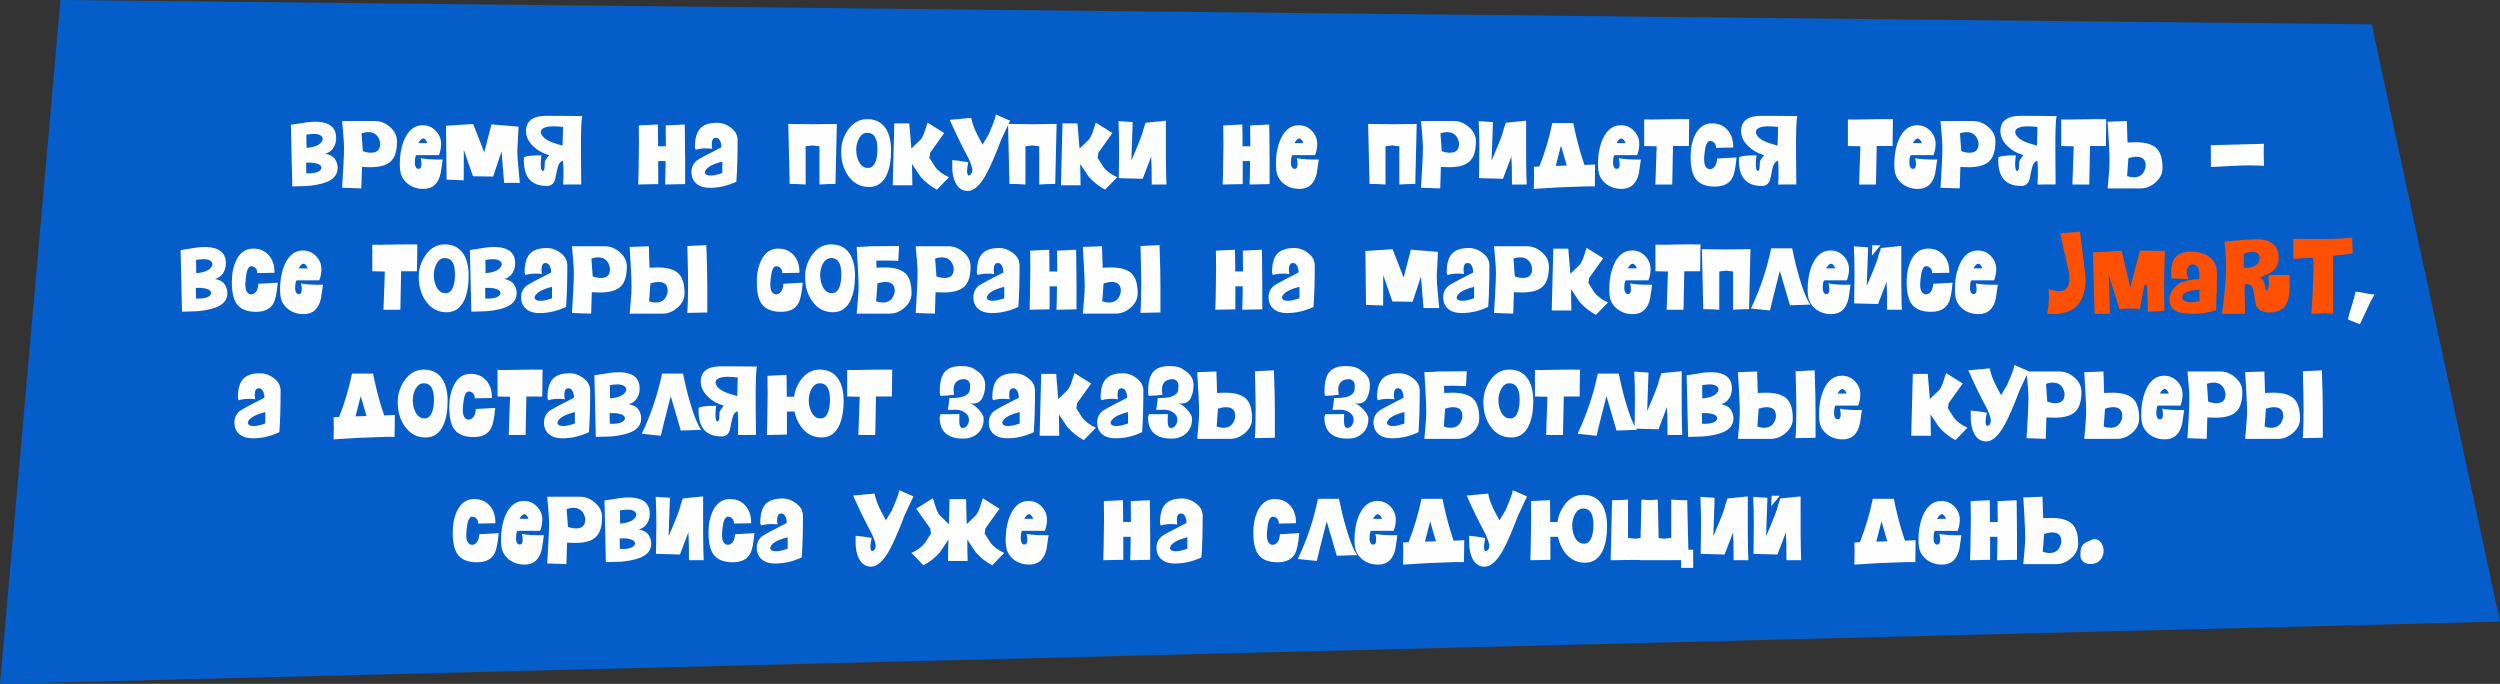 <?xml version="1.0" encoding="UTF-8"?> <!-- Creator: CorelDRAW 2018 --> <svg xmlns="http://www.w3.org/2000/svg" xmlns:xlink="http://www.w3.org/1999/xlink" xml:space="preserve" width="255.709mm" height="69.952mm" style="shape-rendering:geometricPrecision; text-rendering:geometricPrecision; image-rendering:optimizeQuality; fill-rule:evenodd; clip-rule:evenodd" viewBox="0 0 5011.98 1371.07"><rect x="0" y="0" width="5011.98" height="1371.07" fill="#333333" stroke="none"/> <defs> <style type="text/css"> <![CDATA[ .fil0 {fill:#045DC9} .fil1 {fill:#FEFEFE;fill-rule:nonzero} .fil2 {fill:#FE5000;fill-rule:nonzero} ]]> </style> </defs> <g id="Слой_x0020_1">  <polygon class="fil0" points="5011.98,1246.12 -0,1371.07 121.2,0 4754.96,48.87 "></polygon> <path class="fil1" d="M652.03 308.17c9.29,1.66 15.74,5.17 19.33,10.54 3.6,5.36 5.45,11.15 5.56,17.34 0.11,12.17 -6.03,21.24 -18.42,27.22 -7.85,3.87 -19.3,6.8 -34.35,8.79 -4.54,0.66 -10.84,1.05 -18.92,1.16l-19.25 0.5 -2.82 -123.63c3.76,-0.44 9.27,-1.24 16.51,-2.41 7.25,-1.16 12.64,-2.02 16.18,-2.57 14.27,-1.88 26.28,-1.38 36.01,1.49 14.49,4.2 21.85,14.11 22.07,29.7 0.11,7.41 -1.66,14 -5.31,19.75 -3.98,6.31 -9.51,10.34 -16.6,12.11zm-38 39.16c4.98,0.33 9.46,0.22 13.44,-0.33 10.07,-1.33 15.76,-4.76 17.09,-10.29 -0.22,-2.32 -1.33,-4.31 -3.32,-5.97 -5.09,-3.76 -14.27,-5.31 -27.55,-4.65l0.33 21.24zm0.16 -77.33l0.33 26.55c19.36,-1.66 30.26,-7.52 32.69,-17.59 -1.11,-9.63 -12.11,-12.61 -33.02,-8.96zm137.52 -27.38c11.06,0 21.21,4.07 30.4,12.2 9.21,8.13 13.8,17.62 13.8,28.46 0,19.03 -4.18,32.44 -12.56,40.24 -8.38,7.8 -22.04,11.7 -41.02,11.7 -4.65,0 -10.18,-0.16 -16.62,-0.5l-1.33 42.98 -38.5 -1.33 2.32 -40.16c1,-16.82 1.49,-30.15 1.49,-39.99 0,-6.86 -0.5,-15.82 -1.49,-26.89l-2.32 -26.72 65.83 0zm-24.18 60.57c6.2,1.99 11.56,2.99 16.1,2.99 13.17,0 19.31,-6.75 18.42,-20.25 -2.88,-14.05 -10.84,-21.08 -23.9,-21.08 -4.09,0 -8.52,0.83 -13.28,2.49l2.65 35.85zm115.83 13.94c9.85,2.1 24.56,2.99 44.14,2.65 -2.43,17.15 -3.71,26 -3.82,26.55 -4.43,21.57 -16.1,32.36 -35.02,32.36 -12.39,0 -23.01,-3.59 -31.86,-10.79 -5.97,-4.98 -10.12,-10.73 -12.45,-17.26 -1.88,-5.31 -2.82,-12.28 -2.82,-20.91 0,-20.36 3.38,-37.78 10.12,-52.27 8.3,-17.59 20.25,-26.39 35.85,-26.39 10.18,0 18.86,3.71 26.05,11.12 7.19,7.41 10.79,16.26 10.79,26.55 0,7.63 -1.44,15.05 -4.32,22.24l-44.47 0c-2.54,0 -3.82,5.59 -3.82,16.76 0,2.54 0.55,4.87 1.66,6.97 1.33,2.54 3.15,3.82 5.48,3.82 4.09,0 6.14,-3.1 6.14,-9.29 0,-3.76 -0.55,-7.8 -1.66,-12.11zm13.44 -30.2c-2.43,-6.2 -5.25,-9.29 -8.46,-9.29 -3.1,0 -6.31,3.1 -9.63,9.29l18.09 0zm114.01 18.42l14.44 -55.93 54.43 4.48c-1.33,25.89 -2.16,42.15 -2.49,48.79 0,8.74 0.66,19.42 1.99,32.03 1.88,19.14 2.88,29.76 2.99,31.86l-31.53 0 -5.14 -63.23 -16.76 50.62 -40.49 -0.66 -18.42 -52.77 -0.16 60.9 -34.35 -1.33 -1.16 -108.03 54.43 -3.48 22.24 56.75zm156.99 -13.44l1 -37.34c-7.44,-0.88 -13.94,-1.33 -19.5,-1.33 -16.43,0.11 -24.81,3.98 -25.14,11.62 0.88,7.19 6.94,13.39 18.17,18.59 5.2,2.43 13.69,5.25 25.47,8.46zm-42.32 19.33c-0.77,6.11 -1.22,11.03 -1.33,14.8 -0.44,9.52 0.72,15.13 3.51,16.79l2.02 -0.5 1.85 -4.01c0.33,-8.52 0.61,-13.33 0.83,-14.44 0.77,-2.55 3.57,-6.81 8.38,-12.81 -12.45,-3.54 -23.04,-9.51 -31.81,-17.92 -9.99,-9.65 -14.77,-20.33 -14.33,-32.08 0.89,-19.17 14.36,-28.79 40.38,-28.9 8.1,-0.11 20.16,-0.05 36.23,0.17 16.07,0.22 28.16,0.33 36.23,0.33 -1,2.99 -1.72,9.96 -2.16,20.94 -0.55,14.16 -0.72,33.55 -0.5,58.14l0.5 58 -36.18 0.17c0.89,-22.6 0.72,-38.5 -0.5,-47.68 -5.42,1.44 -9.07,6.53 -10.95,15.27 -1.11,5.23 -2.77,12.97 -4.98,23.29 -2.88,7.97 -8.24,11.95 -16.1,11.95 -32.53,0.22 -47.96,-18.84 -46.3,-57.14 3.62,-2.79 15.35,-4.23 35.18,-4.34zm287.26 -61.65l0.33 15.93c0,8.19 0.05,14.71 0.16,19.58l0 1.16c0.11,7.52 0.17,11.17 0.17,10.95l0 10.95c0.11,6.64 0.17,9.9 0.17,9.79l0 51.11 -40.16 0.83c0.33,-4.32 0.66,-19.97 1,-46.96l-14.77 0 0 46.13 -40.16 0.83c0.44,-5.86 0.94,-32.58 1.49,-80.16l0 -6.64c-0.11,-3.54 -0.16,-7.19 -0.16,-10.95 0,-6.64 -0.06,-13.55 -0.17,-20.74l38.17 -1.82 0.33 15.88c0,8.16 0.05,14.66 0.16,19.5l0 1.16c0,3.18 0,5.56 0,7.11l15.43 0c0.11,-1.11 0.17,-2.32 0.17,-3.65l0 -6.61c-0.11,-3.51 -0.17,-7.16 -0.17,-10.9 0,-6.61 -0.05,-13.5 -0.16,-20.66l38.17 -1.82zm64.39 -3.48c10.07,0 19.36,3.21 27.88,9.63 9.18,6.97 13.77,15.32 13.77,25.06 0,33.86 -0.83,61.68 -2.49,83.47 -17.48,8.19 -35.24,12.28 -53.27,12.28 -10.95,0 -19.64,-2.54 -26.05,-7.63 -7.19,-5.64 -10.79,-13.78 -10.79,-24.39 0,-8.85 3.43,-16.32 10.29,-22.4 5.42,-3.98 22.02,-12.94 49.78,-26.88 0.22,-3.87 -0.5,-7.86 -2.16,-11.95 -1.99,-4.76 -4.92,-7.13 -8.8,-7.13 -5.53,0 -8.3,4.31 -8.3,12.94 0,3.1 0.33,6.14 1,9.13 -4.43,-0.55 -8.79,-0.83 -13.11,-0.83 -6.97,0 -13.72,0.94 -20.25,2.82 -0.66,-2.21 -1.16,-3.82 -1.49,-4.81 0,-16.48 3.1,-28.6 9.29,-36.34 6.97,-8.63 18.53,-12.94 34.68,-12.94zm10.95 77.83c-15.05,3.65 -25.39,8.41 -31.03,14.27 -2.32,2.43 -3.65,4.98 -3.98,7.63 0.89,4.09 4.76,6.14 11.62,6.14 5.97,0 13.77,-1.72 23.4,-5.15l0 -22.9zm132.26 -75.51l48.62 0.66 48.79 -0.66 -2.82 120.31c-11.17,0 -21.85,0.39 -32.03,1.16l0 -76.67 -13.94 -1.66 -13.77 1.66 0 76.67c-10.18,-0.77 -20.85,-1.16 -32.03,-1.16l-2.82 -120.31zm157.98 -9.62c17.15,0 29.82,6.58 38,19.72 6.75,10.84 10.12,25.31 10.12,43.42 0,18.78 -2.71,34.54 -8.13,47.24 -7.52,17.12 -19.53,25.7 -36.01,25.7 -17.59,0 -31.64,-7.63 -42.15,-22.87 -9.18,-13.36 -13.77,-29.35 -13.77,-47.91 0,-16.13 4.54,-30.67 13.61,-43.59 10.07,-14.47 22.85,-21.71 38.33,-21.71zm1.99 97.91c7.3,0 12.5,-4.81 15.6,-14.44 2.1,-6.31 3.15,-14.1 3.15,-23.4 0,-21.79 -6.8,-32.69 -20.41,-32.69 -7.08,0 -12.72,4.04 -16.93,12.11 -3.43,6.75 -5.15,14 -5.15,21.74 0,8.85 1.72,16.71 5.15,23.57 4.31,8.74 10.51,13.11 18.59,13.11zm88.12 -8.13l0.66 42.81 -39.33 0 3.15 -123.97 30.04 0 4.15 50.45 19.08 -18.42c3.21,-4.65 5.81,-10.07 7.8,-16.26 2.54,-7.74 4.43,-13.55 5.64,-17.42l33.36 20.91 -28.38 39.83c0,3.43 -0.5,6.58 -1.49,9.46 4.09,6.53 8.13,12.94 12.11,19.25 6.42,8.08 15.54,14.77 27.38,20.08l-24.23 24.89c-12.5,-6.64 -23.51,-15.38 -33.02,-26.22l-16.93 -25.39zm196.65 -86.63c-3.87,8.52 -6.86,14.88 -8.96,19.08 -2.99,6.53 -5.97,12.89 -8.96,19.08 -11.95,31.53 -22.07,54.82 -30.37,69.87 -12.28,21.91 -24.5,32.86 -36.67,32.86 -10.84,0 -19.03,-5.48 -24.56,-16.43 -4.31,-8.52 -6.47,-18.86 -6.47,-31.03l0 -14.44c6.75,0.33 17.48,1.77 32.19,4.31l-1.66 8.96c-0.55,3.65 -0.83,6.75 -0.83,9.29 0,4.09 1.05,6.97 3.15,8.63 4.98,-1.55 7.47,-5.42 7.47,-11.62 0,-3.43 -2.43,-10.9 -7.3,-22.4 -13.61,-25.23 -26.28,-51.17 -38,-77.83l42.98 -3.98c2.1,11.17 6.64,23.34 13.61,36.51l9.13 17.09 12.11 -20.08c4.65,-11.06 7.41,-17.7 8.3,-19.91 3.21,-7.63 5.31,-14.44 6.31,-20.41l28.54 12.45zm-4.15 6.47l48.62 0.66 48.79 -0.66 -2.82 120.31c-11.17,0 -21.85,0.39 -32.03,1.16l0 -76.67 -13.94 -1.66 -13.77 1.66 0 76.67c-10.18,-0.77 -20.85,-1.16 -32.03,-1.16l-2.82 -120.31zm144.71 80.16l0.66 42.81 -39.33 0 3.15 -123.97 30.04 0 4.15 50.45 19.08 -18.42c3.21,-4.65 5.81,-10.07 7.8,-16.26 2.54,-7.74 4.43,-13.55 5.64,-17.42l33.36 20.91 -28.38 39.83c0,3.43 -0.5,6.58 -1.49,9.46 4.09,6.53 8.13,12.94 12.11,19.25 6.42,8.08 15.54,14.77 27.38,20.08l-24.23 24.89c-12.5,-6.64 -23.51,-15.38 -33.02,-26.22l-16.93 -25.39zm76.67 -85.8l28.54 1.99 -2.66 77.17c14.94,-34.63 22.79,-54.98 23.57,-61.07 0.55,-2.21 2.16,-7.13 4.81,-14.77l40.82 -4.15c-0.33,61.51 0.05,104.16 1.16,127.95l-29.54 0c0,-27.88 -0.39,-46.52 -1.16,-55.93l-16.93 44.48 -47.96 -1.33 0.66 -58.08c0,-20.91 -0.44,-39.66 -1.33,-56.26zm302.2 6.8l0.33 15.93c0,8.19 0.05,14.71 0.16,19.58l0 1.16c0.11,7.52 0.17,11.17 0.17,10.95l0 10.95c0.11,6.64 0.17,9.9 0.17,9.79l0 51.11 -40.16 0.83c0.33,-4.32 0.66,-19.97 1,-46.96l-14.77 0 0 46.13 -40.16 0.83c0.44,-5.86 0.94,-32.58 1.49,-80.16l0 -6.64c-0.11,-3.54 -0.16,-7.19 -0.16,-10.95 0,-6.64 -0.06,-13.55 -0.17,-20.74l38.17 -1.82 0.33 15.88c0,8.16 0.05,14.66 0.16,19.5l0 1.16c0,3.18 0,5.56 0,7.11l15.43 0c0.11,-1.11 0.17,-2.32 0.17,-3.65l0 -6.61c-0.11,-3.51 -0.17,-7.16 -0.17,-10.9 0,-6.61 -0.05,-13.5 -0.16,-20.66l38.17 -1.82zm55.26 67.54c9.85,2.1 24.56,2.99 44.14,2.65 -2.43,17.15 -3.71,26 -3.82,26.55 -4.43,21.57 -16.1,32.36 -35.02,32.36 -12.39,0 -23.01,-3.59 -31.86,-10.79 -5.97,-4.98 -10.12,-10.73 -12.45,-17.26 -1.88,-5.31 -2.82,-12.28 -2.82,-20.91 0,-20.36 3.38,-37.78 10.12,-52.27 8.3,-17.59 20.25,-26.39 35.85,-26.39 10.18,0 18.86,3.71 26.05,11.12 7.19,7.41 10.79,16.26 10.79,26.55 0,7.63 -1.44,15.05 -4.32,22.24l-44.47 0c-2.54,0 -3.82,5.59 -3.82,16.76 0,2.54 0.55,4.87 1.66,6.97 1.33,2.54 3.15,3.82 5.48,3.82 4.09,0 6.14,-3.1 6.14,-9.29 0,-3.76 -0.55,-7.8 -1.66,-12.11zm13.44 -30.2c-2.43,-6.2 -5.25,-9.29 -8.46,-9.29 -3.1,0 -6.31,3.1 -9.63,9.29l18.09 0zm129.61 -38.5l48.62 0.66 48.79 -0.66 -2.82 120.31c-11.17,0 -21.85,0.39 -32.03,1.16l0 -76.67 -13.94 -1.66 -13.77 1.66 0 76.67c-10.18,-0.77 -20.85,-1.16 -32.03,-1.16l-2.82 -120.31zm171.87 -5.81c11.06,0 21.21,4.07 30.4,12.2 9.21,8.13 13.8,17.62 13.8,28.46 0,19.03 -4.18,32.44 -12.56,40.24 -8.38,7.8 -22.04,11.7 -41.02,11.7 -4.65,0 -10.18,-0.16 -16.62,-0.5l-1.33 42.98 -38.5 -1.33 2.32 -40.16c1,-16.82 1.49,-30.15 1.49,-39.99 0,-6.86 -0.5,-15.82 -1.49,-26.89l-2.32 -26.72 65.83 0zm-24.18 60.57c6.2,1.99 11.56,2.99 16.1,2.99 13.17,0 19.31,-6.75 18.42,-20.25 -2.88,-14.05 -10.84,-21.08 -23.9,-21.08 -4.09,0 -8.52,0.83 -13.28,2.49l2.65 35.85zm74.01 -60.41l28.54 1.99 -2.66 77.17c14.94,-34.63 22.79,-54.98 23.57,-61.07 0.55,-2.21 2.16,-7.13 4.81,-14.77l40.82 -4.15c-0.33,61.51 0.05,104.16 1.16,127.95l-29.54 0c0,-27.88 -0.39,-46.52 -1.16,-55.93l-16.93 44.48 -47.96 -1.33 0.66 -58.08c0,-20.91 -0.44,-39.66 -1.33,-56.26zm121.64 90.94c11.17,-28.32 19.8,-57.31 25.89,-86.96l42.15 0c4.09,20.58 8.85,40.1 14.27,58.58 2.77,9.63 5.48,18.09 8.13,25.39l21.24 -1 -0.5 43.98c-3.87,-0.22 -10.79,-0.22 -20.74,0 -2.88,0.11 -20.47,0.77 -52.77,1.99 -27.88,1.55 -44.14,2.54 -48.79,2.99 0.33,-9.51 0.5,-17.92 0.5,-25.22 0,-7.3 -0.17,-13.66 -0.5,-19.08l11.12 -0.66zm43.31 -41.82c-4.09,16.04 -7.58,29.59 -10.45,40.66l22.07 -0.66 -11.62 -39.99zm116 25.23c9.85,2.1 24.56,2.99 44.14,2.65 -2.43,17.15 -3.71,26 -3.82,26.55 -4.43,21.57 -16.1,32.36 -35.02,32.36 -12.39,0 -23.01,-3.59 -31.86,-10.79 -5.97,-4.98 -10.12,-10.73 -12.45,-17.26 -1.88,-5.31 -2.82,-12.28 -2.82,-20.91 0,-20.36 3.38,-37.78 10.12,-52.27 8.3,-17.59 20.25,-26.39 35.85,-26.39 10.18,0 18.86,3.71 26.05,11.12 7.19,7.41 10.79,16.26 10.79,26.55 0,7.63 -1.44,15.05 -4.32,22.24l-44.47 0c-2.54,0 -3.82,5.59 -3.82,16.76 0,2.54 0.55,4.87 1.66,6.97 1.33,2.54 3.15,3.82 5.48,3.82 4.09,0 6.14,-3.1 6.14,-9.29 0,-3.76 -0.55,-7.8 -1.66,-12.11zm13.44 -30.2c-2.43,-6.2 -5.25,-9.29 -8.46,-9.29 -3.1,0 -6.31,3.1 -9.63,9.29l18.09 0zm62.4 6.31l-25.06 -0.5 0 -53.27c4.87,0.11 10.18,0.17 15.93,0.17 6.2,0 15.27,-0.17 27.22,-0.5 14.05,-0.22 23.07,-0.33 27.05,-0.33l20.08 0.16c0,5.97 -0.11,14.94 -0.33,26.88 -0.22,11.95 -0.33,20.91 -0.33,26.89l-31.86 0 -1.49 76.67 -1 0.5 -32.86 0 2.66 -76.67zm95.25 21.91c-1,14.94 2.82,22.96 11.45,24.06 8.85,-1 13.72,-8.13 14.6,-21.41l38.83 -2.16c-1.77,20.02 -4.54,33.58 -8.3,40.66 -6.2,11.84 -17.92,17.76 -35.18,17.76 -18.59,0 -31.7,-5.53 -39.33,-16.59 -6.2,-9.18 -9.29,-23.57 -9.29,-43.15 0,-16.82 2.93,-31.31 8.79,-43.48 7.63,-15.71 18.98,-23.56 34.02,-23.56 13.28,0 23.79,4.54 31.53,13.61 7.41,8.52 11.12,19.53 11.12,33.02l0 1.83 -34.68 0.66 0.17 -1.82c0,-3.21 -1.19,-6 -3.57,-8.38 -2.38,-2.38 -5.17,-3.57 -8.38,-3.57 -4.2,0 -7.36,4.43 -9.46,13.28 -1.33,8.52 -2.1,14.94 -2.32,19.25zm147.2 -23.23l1 -37.34c-7.44,-0.88 -13.94,-1.33 -19.5,-1.33 -16.43,0.11 -24.81,3.98 -25.14,11.62 0.88,7.19 6.94,13.39 18.17,18.59 5.2,2.43 13.69,5.25 25.47,8.46zm-42.32 19.33c-0.77,6.11 -1.22,11.03 -1.33,14.8 -0.44,9.52 0.72,15.13 3.51,16.79l2.02 -0.5 1.85 -4.01c0.33,-8.52 0.61,-13.33 0.83,-14.44 0.77,-2.55 3.57,-6.81 8.38,-12.81 -12.45,-3.54 -23.04,-9.51 -31.81,-17.92 -9.99,-9.65 -14.77,-20.33 -14.33,-32.08 0.89,-19.17 14.36,-28.79 40.38,-28.9 8.1,-0.11 20.16,-0.05 36.23,0.17 16.07,0.22 28.16,0.33 36.23,0.33 -1,2.99 -1.72,9.96 -2.16,20.94 -0.55,14.16 -0.72,33.55 -0.5,58.14l0.5 58 -36.18 0.17c0.89,-22.6 0.72,-38.5 -0.5,-47.68 -5.42,1.44 -9.07,6.53 -10.95,15.27 -1.11,5.23 -2.77,12.97 -4.98,23.29 -2.88,7.97 -8.24,11.95 -16.1,11.95 -32.53,0.22 -47.96,-18.84 -46.3,-57.14 3.62,-2.79 15.35,-4.23 35.18,-4.34zm208.27 -18l-25.06 -0.5 0 -53.27c4.87,0.11 10.18,0.17 15.93,0.17 6.2,0 15.27,-0.17 27.22,-0.5 14.05,-0.22 23.07,-0.33 27.05,-0.33l20.08 0.16c0,5.97 -0.11,14.94 -0.33,26.88 -0.22,11.95 -0.33,20.91 -0.33,26.89l-31.86 0 -1.49 76.67 -1 0.5 -32.86 0 2.66 -76.67zm109.86 23.9c9.85,2.1 24.56,2.99 44.14,2.65 -2.43,17.15 -3.71,26 -3.82,26.55 -4.43,21.57 -16.1,32.36 -35.02,32.36 -12.39,0 -23.01,-3.59 -31.86,-10.79 -5.97,-4.98 -10.12,-10.73 -12.45,-17.26 -1.88,-5.31 -2.82,-12.28 -2.82,-20.91 0,-20.36 3.38,-37.78 10.12,-52.27 8.3,-17.59 20.25,-26.39 35.85,-26.39 10.18,0 18.86,3.71 26.05,11.12 7.19,7.41 10.79,16.26 10.79,26.55 0,7.63 -1.44,15.05 -4.32,22.24l-44.47 0c-2.54,0 -3.82,5.59 -3.82,16.76 0,2.54 0.55,4.87 1.66,6.97 1.33,2.54 3.15,3.82 5.48,3.82 4.09,0 6.14,-3.1 6.14,-9.29 0,-3.76 -0.55,-7.8 -1.66,-12.11zm13.44 -30.2c-2.43,-6.2 -5.25,-9.29 -8.46,-9.29 -3.1,0 -6.31,3.1 -9.63,9.29l18.09 0zm103.17 -44.31c11.06,0 21.21,4.07 30.4,12.2 9.21,8.13 13.8,17.62 13.8,28.46 0,19.03 -4.18,32.44 -12.56,40.24 -8.38,7.8 -22.04,11.7 -41.02,11.7 -4.65,0 -10.18,-0.16 -16.62,-0.5l-1.33 42.98 -38.5 -1.33 2.32 -40.16c1,-16.82 1.49,-30.15 1.49,-39.99 0,-6.86 -0.5,-15.82 -1.49,-26.89l-2.32 -26.72 65.83 0zm-24.18 60.57c6.2,1.99 11.56,2.99 16.1,2.99 13.17,0 19.31,-6.75 18.42,-20.25 -2.88,-14.05 -10.84,-21.08 -23.9,-21.08 -4.09,0 -8.52,0.83 -13.28,2.49l2.65 35.85zm151.68 -11.29l1 -37.34c-7.44,-0.88 -13.94,-1.33 -19.5,-1.33 -16.43,0.11 -24.81,3.98 -25.14,11.62 0.88,7.19 6.94,13.39 18.17,18.59 5.2,2.43 13.69,5.25 25.47,8.46zm-42.32 19.33c-0.77,6.11 -1.22,11.03 -1.33,14.8 -0.44,9.52 0.72,15.13 3.51,16.79l2.02 -0.5 1.85 -4.01c0.33,-8.52 0.61,-13.33 0.83,-14.44 0.77,-2.55 3.57,-6.81 8.38,-12.81 -12.45,-3.54 -23.04,-9.51 -31.81,-17.92 -9.99,-9.65 -14.77,-20.33 -14.33,-32.08 0.89,-19.17 14.36,-28.79 40.38,-28.9 8.1,-0.11 20.16,-0.05 36.23,0.17 16.07,0.22 28.16,0.33 36.23,0.33 -1,2.99 -1.72,9.96 -2.16,20.94 -0.55,14.16 -0.72,33.55 -0.5,58.14l0.5 58 -36.18 0.17c0.89,-22.6 0.72,-38.5 -0.5,-47.68 -5.42,1.44 -9.07,6.53 -10.95,15.27 -1.11,5.23 -2.77,12.97 -4.98,23.29 -2.88,7.97 -8.24,11.95 -16.1,11.95 -32.53,0.22 -47.96,-18.84 -46.3,-57.14 3.62,-2.79 15.35,-4.23 35.18,-4.34zm116 -18l-25.06 -0.5 0 -53.27c4.87,0.11 10.18,0.17 15.93,0.17 6.2,0 15.27,-0.17 27.22,-0.5 14.05,-0.22 23.07,-0.33 27.05,-0.33l20.08 0.16c0,5.97 -0.11,14.94 -0.33,26.88 -0.22,11.95 -0.33,20.91 -0.33,26.89l-31.86 0 -1.49 76.67 -1 0.5 -32.86 0 2.66 -76.67zm109.69 23.9l-2.65 35.85c4.76,1.66 9.18,2.49 13.28,2.49 13.06,0 21.02,-7.03 23.9,-21.08 0.89,-13.5 -5.25,-20.25 -18.42,-20.25 -4.54,0 -9.9,1 -16.1,2.99zm24.15 60.57l-65.8 0 2.32 -26.72c1,-11.06 1.49,-20.03 1.49,-26.88 0,-9.85 -0.5,-23.18 -1.49,-39.99l-2.32 -40.16 38.5 -1.33 1.33 42.98c6.44,-0.33 11.98,-0.5 16.62,-0.5 18.97,0 32.64,3.9 41.02,11.7 8.38,7.8 12.56,21.21 12.56,40.24 0,10.84 -4.59,20.33 -13.8,28.46 -9.18,8.13 -19.33,12.2 -30.43,12.2zm247.68 -89.45l-106.71 2.82 0.33 43.81c14.27,-0.77 29.7,-1.61 46.3,-2.49 22.57,-1.11 42.59,-1.11 60.07,0 -0.44,-9.51 -0.66,-17.87 -0.66,-25.06 0,-7.3 0.22,-13.66 0.66,-19.08zm-4107.94 271c9.29,1.66 15.74,5.17 19.33,10.54 3.6,5.36 5.45,11.15 5.56,17.34 0.11,12.17 -6.03,21.24 -18.42,27.22 -7.85,3.87 -19.3,6.8 -34.35,8.79 -4.54,0.66 -10.84,1.05 -18.92,1.16l-19.25 0.5 -2.82 -123.63c3.76,-0.44 9.27,-1.24 16.51,-2.41 7.25,-1.16 12.64,-2.02 16.18,-2.57 14.27,-1.88 26.28,-1.38 36.01,1.49 14.49,4.2 21.85,14.11 22.07,29.7 0.11,7.41 -1.66,14 -5.31,19.75 -3.98,6.31 -9.51,10.34 -16.6,12.11zm-38 39.16c4.98,0.33 9.46,0.22 13.44,-0.33 10.07,-1.33 15.76,-4.76 17.09,-10.29 -0.22,-2.32 -1.33,-4.31 -3.32,-5.97 -5.09,-3.76 -14.27,-5.31 -27.55,-4.65l0.33 21.24zm0.16 -77.33l0.33 26.55c19.36,-1.66 30.26,-7.52 32.69,-17.59 -1.11,-9.63 -12.11,-12.61 -33.02,-8.96zm98.91 45.14c-1,14.94 2.82,22.96 11.45,24.06 8.85,-1 13.72,-8.13 14.6,-21.41l38.83 -2.16c-1.77,20.02 -4.54,33.58 -8.3,40.66 -6.2,11.84 -17.92,17.76 -35.18,17.76 -18.59,0 -31.7,-5.53 -39.33,-16.59 -6.2,-9.18 -9.29,-23.57 -9.29,-43.15 0,-16.82 2.93,-31.31 8.79,-43.48 7.63,-15.71 18.98,-23.56 34.02,-23.56 13.28,0 23.79,4.54 31.53,13.61 7.41,8.52 11.12,19.53 11.12,33.02l0 1.83 -34.68 0.66 0.17 -1.82c0,-3.21 -1.19,-6 -3.57,-8.38 -2.38,-2.38 -5.17,-3.57 -8.38,-3.57 -4.2,0 -7.36,4.43 -9.46,13.28 -1.33,8.52 -2.1,14.94 -2.32,19.25zm111.35 1.99c9.85,2.1 24.56,2.99 44.14,2.65 -2.43,17.15 -3.71,26 -3.82,26.55 -4.43,21.57 -16.1,32.36 -35.02,32.36 -12.39,0 -23.01,-3.59 -31.86,-10.79 -5.97,-4.98 -10.12,-10.73 -12.45,-17.26 -1.88,-5.31 -2.82,-12.28 -2.82,-20.91 0,-20.36 3.38,-37.78 10.12,-52.27 8.3,-17.59 20.25,-26.39 35.85,-26.39 10.18,0 18.86,3.71 26.05,11.12 7.19,7.41 10.79,16.26 10.79,26.55 0,7.63 -1.44,15.05 -4.32,22.24l-44.47 0c-2.54,0 -3.82,5.59 -3.82,16.76 0,2.54 0.55,4.87 1.66,6.97 1.33,2.54 3.15,3.82 5.48,3.82 4.09,0 6.14,-3.1 6.14,-9.29 0,-3.76 -0.55,-7.8 -1.66,-12.11zm13.44 -30.2c-2.43,-6.2 -5.25,-9.29 -8.46,-9.29 -3.1,0 -6.31,3.1 -9.63,9.29l18.09 0zm154.67 6.31l-25.06 -0.5 0 -53.27c4.87,0.11 10.18,0.17 15.93,0.17 6.2,0 15.27,-0.17 27.22,-0.5 14.05,-0.22 23.07,-0.33 27.05,-0.33l20.08 0.16c0,5.97 -0.11,14.94 -0.33,26.88 -0.22,11.95 -0.33,20.91 -0.33,26.89l-31.86 0 -1.49 76.67 -1 0.5 -32.86 0 2.66 -76.67zm119.98 -54.43c17.15,0 29.82,6.58 38,19.72 6.75,10.84 10.12,25.31 10.12,43.42 0,18.78 -2.71,34.54 -8.13,47.24 -7.52,17.12 -19.53,25.7 -36.01,25.7 -17.59,0 -31.64,-7.63 -42.15,-22.87 -9.18,-13.36 -13.77,-29.35 -13.77,-47.91 0,-16.13 4.54,-30.67 13.61,-43.59 10.07,-14.47 22.85,-21.71 38.33,-21.71zm1.99 97.91c7.3,0 12.5,-4.81 15.6,-14.44 2.1,-6.31 3.15,-14.1 3.15,-23.4 0,-21.79 -6.8,-32.69 -20.41,-32.69 -7.08,0 -12.72,4.04 -16.93,12.11 -3.43,6.75 -5.15,14 -5.15,21.74 0,8.85 1.72,16.71 5.15,23.57 4.31,8.74 10.51,13.11 18.59,13.11zm117.49 -28.54c9.29,1.66 15.74,5.17 19.33,10.54 3.6,5.36 5.45,11.15 5.56,17.34 0.11,12.17 -6.03,21.24 -18.42,27.22 -7.85,3.87 -19.3,6.8 -34.35,8.79 -4.54,0.66 -10.84,1.05 -18.92,1.16l-19.25 0.5 -2.82 -123.63c3.76,-0.44 9.27,-1.24 16.51,-2.41 7.25,-1.16 12.64,-2.02 16.18,-2.57 14.27,-1.88 26.28,-1.38 36.01,1.49 14.49,4.2 21.85,14.11 22.07,29.7 0.11,7.41 -1.66,14 -5.31,19.75 -3.98,6.31 -9.51,10.34 -16.6,12.11zm-38 39.16c4.98,0.33 9.46,0.22 13.44,-0.33 10.07,-1.33 15.76,-4.76 17.09,-10.29 -0.22,-2.32 -1.33,-4.31 -3.32,-5.97 -5.09,-3.76 -14.27,-5.31 -27.55,-4.65l0.33 21.24zm0.16 -77.33l0.33 26.55c19.36,-1.66 30.26,-7.52 32.69,-17.59 -1.11,-9.63 -12.11,-12.61 -33.02,-8.96zm122.64 -23.9c10.07,0 19.36,3.21 27.88,9.63 9.18,6.97 13.77,15.32 13.77,25.06 0,33.86 -0.83,61.68 -2.49,83.47 -17.48,8.19 -35.24,12.28 -53.27,12.28 -10.95,0 -19.64,-2.54 -26.05,-7.63 -7.19,-5.64 -10.79,-13.78 -10.79,-24.39 0,-8.85 3.43,-16.32 10.29,-22.4 5.42,-3.98 22.02,-12.94 49.78,-26.88 0.22,-3.87 -0.5,-7.86 -2.16,-11.95 -1.99,-4.76 -4.92,-7.13 -8.8,-7.13 -5.53,0 -8.3,4.31 -8.3,12.94 0,3.1 0.33,6.14 1,9.13 -4.43,-0.55 -8.79,-0.83 -13.11,-0.83 -6.97,0 -13.72,0.94 -20.25,2.82 -0.66,-2.21 -1.16,-3.82 -1.49,-4.81 0,-16.48 3.1,-28.6 9.29,-36.34 6.97,-8.63 18.53,-12.94 34.68,-12.94zm10.95 77.83c-15.05,3.65 -25.39,8.41 -31.03,14.27 -2.32,2.43 -3.65,4.98 -3.98,7.63 0.89,4.09 4.76,6.14 11.62,6.14 5.97,0 13.77,-1.72 23.4,-5.15l0 -22.9zm105.82 -81.32c11.06,0 21.21,4.07 30.4,12.2 9.21,8.13 13.8,17.62 13.8,28.46 0,19.03 -4.18,32.44 -12.56,40.24 -8.38,7.8 -22.04,11.7 -41.02,11.7 -4.65,0 -10.18,-0.16 -16.62,-0.5l-1.33 42.98 -38.5 -1.33 2.32 -40.16c1,-16.82 1.49,-30.15 1.49,-39.99 0,-6.86 -0.5,-15.82 -1.49,-26.89l-2.32 -26.72 65.83 0zm-24.18 60.57c6.2,1.99 11.56,2.99 16.1,2.99 13.17,0 19.31,-6.75 18.42,-20.25 -2.88,-14.05 -10.84,-21.08 -23.9,-21.08 -4.09,0 -8.52,0.83 -13.28,2.49l2.65 35.85zm115.67 13.94l-2.65 35.85c4.76,1.66 9.18,2.49 13.28,2.49 13.06,0 21.02,-7.03 23.9,-21.08 0.89,-13.5 -5.25,-20.25 -18.42,-20.25 -4.54,0 -9.9,1 -16.1,2.99zm24.15 60.57l-65.8 0 2.32 -26.72c1,-11.06 1.49,-20.03 1.49,-26.88 0,-9.85 -0.5,-23.18 -1.49,-39.99l-2.32 -40.16 38.5 -1.33 1.33 42.98c6.44,-0.33 11.98,-0.5 16.62,-0.5 18.97,0 32.64,3.9 41.02,11.7 8.38,7.8 12.56,21.21 12.56,40.24 0,10.84 -4.59,20.33 -13.8,28.46 -9.18,8.13 -19.33,12.2 -30.43,12.2zm88.04 -137.41l1.49 52.27c0.22,22.02 0.33,32.53 0.33,31.53l0 51.28 -40.16 0.83c1.11,-13.94 1.66,-33.74 1.66,-59.41 0,-12.06 -0.5,-36.95 -1.49,-74.68l38.17 -1.82zm128.28 74.84c-1,14.94 2.82,22.96 11.45,24.06 8.85,-1 13.72,-8.13 14.6,-21.41l38.83 -2.16c-1.77,20.02 -4.54,33.58 -8.3,40.66 -6.2,11.84 -17.92,17.76 -35.18,17.76 -18.59,0 -31.7,-5.53 -39.33,-16.59 -6.2,-9.18 -9.29,-23.57 -9.29,-43.15 0,-16.82 2.93,-31.31 8.79,-43.48 7.63,-15.71 18.98,-23.56 34.02,-23.56 13.28,0 23.79,4.54 31.53,13.61 7.41,8.52 11.12,19.53 11.12,33.02l0 1.83 -34.68 0.66 0.17 -1.82c0,-3.21 -1.19,-6 -3.57,-8.38 -2.38,-2.38 -5.17,-3.57 -8.38,-3.57 -4.2,0 -7.36,4.43 -9.46,13.28 -1.33,8.52 -2.1,14.94 -2.32,19.25z"></path> <path class="fil1" d="M1665.99 489.88c17.15,0 29.82,6.58 38,19.72 6.75,10.84 10.12,25.31 10.12,43.42 0,18.78 -2.71,34.54 -8.13,47.24 -7.52,17.12 -19.53,25.7 -36.01,25.7 -17.59,0 -31.64,-7.63 -42.15,-22.87 -9.18,-13.36 -13.77,-29.35 -13.77,-47.91 0,-16.13 4.54,-30.67 13.61,-43.59 10.07,-14.47 22.85,-21.71 38.33,-21.71zm1.99 97.91c7.3,0 12.5,-4.81 15.6,-14.44 2.1,-6.31 3.15,-14.1 3.15,-23.4 0,-21.79 -6.8,-32.69 -20.41,-32.69 -7.08,0 -12.72,4.04 -16.93,12.11 -3.43,6.75 -5.15,14 -5.15,21.74 0,8.85 1.72,16.71 5.15,23.57 4.31,8.74 10.51,13.11 18.59,13.11zm134.59 -94.59l-1.82 29.87c-8.63,-0.55 -17.31,-0.83 -26.05,-0.83 -5.97,0 -11.95,0.11 -17.92,0.33l0.5 14.11c6.44,-0.33 11.98,-0.5 16.62,-0.5 18.97,0 32.64,3.9 41.02,11.7 8.38,7.8 12.56,21.21 12.56,40.24 0,10.84 -4.59,20.33 -13.8,28.46 -9.18,8.13 -19.33,12.2 -30.43,12.2l-65.8 0 2.32 -26.72c1,-11.06 1.49,-20.03 1.49,-26.88 0,-9.85 -0.5,-23.18 -1.49,-39.99l-2.32 -40.16 23.4 -0.83 0 -0.5 57.25 -0.5 4.48 0zm-46.13 110.86c4.76,1.66 9.18,2.49 13.28,2.49 13.06,0 21.02,-7.03 23.9,-21.08 0.89,-13.5 -5.25,-20.25 -18.42,-20.25 -4.54,0 -9.9,1 -16.1,2.99l-2.65 35.85zm145.15 -110.36c11.06,0 21.21,4.07 30.4,12.2 9.21,8.13 13.8,17.62 13.8,28.46 0,19.03 -4.18,32.44 -12.56,40.24 -8.38,7.8 -22.04,11.7 -41.02,11.7 -4.65,0 -10.18,-0.16 -16.62,-0.5l-1.33 42.98 -38.5 -1.33 2.32 -40.16c1,-16.82 1.49,-30.15 1.49,-39.99 0,-6.86 -0.5,-15.82 -1.49,-26.89l-2.32 -26.72 65.83 0zm-24.18 60.57c6.2,1.99 11.56,2.99 16.1,2.99 13.17,0 19.31,-6.75 18.42,-20.25 -2.88,-14.05 -10.84,-21.08 -23.9,-21.08 -4.09,0 -8.52,0.83 -13.28,2.49l2.65 35.85zm124.96 -57.09c10.07,0 19.36,3.21 27.88,9.63 9.18,6.97 13.77,15.32 13.77,25.06 0,33.86 -0.83,61.68 -2.49,83.47 -17.48,8.19 -35.24,12.28 -53.27,12.28 -10.95,0 -19.64,-2.54 -26.05,-7.63 -7.19,-5.64 -10.79,-13.78 -10.79,-24.39 0,-8.85 3.43,-16.32 10.29,-22.4 5.42,-3.98 22.02,-12.94 49.78,-26.88 0.22,-3.87 -0.5,-7.86 -2.16,-11.95 -1.99,-4.76 -4.92,-7.13 -8.8,-7.13 -5.53,0 -8.3,4.31 -8.3,12.94 0,3.1 0.33,6.14 1,9.13 -4.43,-0.55 -8.79,-0.83 -13.11,-0.83 -6.97,0 -13.72,0.94 -20.25,2.82 -0.66,-2.21 -1.16,-3.82 -1.49,-4.81 0,-16.48 3.1,-28.6 9.29,-36.34 6.97,-8.63 18.53,-12.94 34.68,-12.94zm10.95 77.83c-15.05,3.65 -25.39,8.41 -31.03,14.27 -2.32,2.43 -3.65,4.98 -3.98,7.63 0.89,4.09 4.76,6.14 11.62,6.14 5.97,0 13.77,-1.72 23.4,-5.15l0 -22.9zm144.04 -74.35l0.33 15.93c0,8.19 0.05,14.71 0.16,19.58l0 1.16c0.11,7.52 0.17,11.17 0.17,10.95l0 10.95c0.11,6.64 0.17,9.9 0.17,9.79l0 51.11 -40.16 0.83c0.33,-4.32 0.66,-19.97 1,-46.96l-14.77 0 0 46.13 -40.16 0.83c0.44,-5.86 0.94,-32.58 1.49,-80.16l0 -6.64c-0.11,-3.54 -0.16,-7.19 -0.16,-10.95 0,-6.64 -0.06,-13.55 -0.17,-20.74l38.17 -1.82 0.33 15.88c0,8.16 0.05,14.66 0.16,19.5l0 1.16c0,3.18 0,5.56 0,7.11l15.43 0c0.11,-1.11 0.17,-2.32 0.17,-3.65l0 -6.61c-0.11,-3.51 -0.17,-7.16 -0.17,-10.9 0,-6.61 -0.05,-13.5 -0.16,-20.66l38.17 -1.82zm55.09 67.54l-2.65 35.85c4.76,1.66 9.18,2.49 13.28,2.49 13.06,0 21.02,-7.03 23.9,-21.08 0.89,-13.5 -5.25,-20.25 -18.42,-20.25 -4.54,0 -9.9,1 -16.1,2.99zm24.15 60.57l-65.8 0 2.32 -26.72c1,-11.06 1.49,-20.03 1.49,-26.88 0,-9.85 -0.5,-23.18 -1.49,-39.99l-2.32 -40.16 38.5 -1.33 1.33 42.98c6.44,-0.33 11.98,-0.5 16.62,-0.5 18.97,0 32.64,3.9 41.02,11.7 8.38,7.8 12.56,21.21 12.56,40.24 0,10.84 -4.59,20.33 -13.8,28.46 -9.18,8.13 -19.33,12.2 -30.43,12.2zm88.04 -137.41l1.49 52.27c0.22,22.02 0.33,32.53 0.33,31.53l0 51.28 -40.16 0.83c1.11,-13.94 1.66,-33.74 1.66,-59.41 0,-12.06 -0.5,-36.95 -1.49,-74.68l38.17 -1.82zm205.12 9.29l0.33 15.93c0,8.19 0.05,14.71 0.16,19.58l0 1.16c0.11,7.52 0.17,11.17 0.17,10.95l0 10.95c0.11,6.64 0.17,9.9 0.17,9.79l0 51.11 -40.16 0.83c0.33,-4.32 0.66,-19.97 1,-46.96l-14.77 0 0 46.13 -40.16 0.83c0.44,-5.86 0.94,-32.58 1.49,-80.16l0 -6.64c-0.11,-3.54 -0.16,-7.19 -0.16,-10.95 0,-6.64 -0.06,-13.55 -0.17,-20.74l38.17 -1.82 0.33 15.88c0,8.16 0.05,14.66 0.16,19.5l0 1.16c0,3.18 0,5.56 0,7.11l15.43 0c0.11,-1.11 0.17,-2.32 0.17,-3.65l0 -6.61c-0.11,-3.51 -0.17,-7.16 -0.17,-10.9 0,-6.61 -0.05,-13.5 -0.16,-20.66l38.17 -1.82zm64.39 -3.48c10.07,0 19.36,3.21 27.88,9.63 9.18,6.97 13.77,15.32 13.77,25.06 0,33.86 -0.83,61.68 -2.49,83.47 -17.48,8.19 -35.24,12.28 -53.27,12.28 -10.95,0 -19.64,-2.54 -26.05,-7.63 -7.19,-5.64 -10.79,-13.78 -10.79,-24.39 0,-8.85 3.43,-16.32 10.29,-22.4 5.42,-3.98 22.02,-12.94 49.78,-26.88 0.22,-3.87 -0.5,-7.86 -2.16,-11.95 -1.99,-4.76 -4.92,-7.13 -8.8,-7.13 -5.53,0 -8.3,4.31 -8.3,12.94 0,3.1 0.33,6.14 1,9.13 -4.43,-0.55 -8.79,-0.83 -13.11,-0.83 -6.97,0 -13.72,0.94 -20.25,2.82 -0.66,-2.21 -1.16,-3.82 -1.49,-4.81 0,-16.48 3.1,-28.6 9.29,-36.34 6.97,-8.63 18.53,-12.94 34.68,-12.94zm10.95 77.83c-15.05,3.65 -25.39,8.41 -31.03,14.27 -2.32,2.43 -3.65,4.98 -3.98,7.63 0.89,4.09 4.76,6.14 11.62,6.14 5.97,0 13.77,-1.72 23.4,-5.15l0 -22.9zm208.93 -18.59l14.44 -55.93 54.43 4.48c-1.33,25.89 -2.16,42.15 -2.49,48.79 0,8.74 0.66,19.42 1.99,32.03 1.88,19.14 2.88,29.76 2.99,31.86l-31.53 0 -5.14 -63.23 -16.76 50.62 -40.49 -0.66 -18.42 -52.77 -0.16 60.9 -34.35 -1.33 -1.16 -108.03 54.43 -3.48 22.24 56.75zm130.27 -59.24c10.07,0 19.36,3.21 27.88,9.63 9.18,6.97 13.77,15.32 13.77,25.06 0,33.86 -0.83,61.68 -2.49,83.47 -17.48,8.19 -35.24,12.28 -53.27,12.28 -10.95,0 -19.64,-2.54 -26.05,-7.63 -7.19,-5.64 -10.79,-13.78 -10.79,-24.39 0,-8.85 3.43,-16.32 10.29,-22.4 5.42,-3.98 22.02,-12.94 49.78,-26.88 0.22,-3.87 -0.5,-7.86 -2.16,-11.95 -1.99,-4.76 -4.92,-7.13 -8.8,-7.13 -5.53,0 -8.3,4.31 -8.3,12.94 0,3.1 0.33,6.14 1,9.13 -4.43,-0.55 -8.79,-0.83 -13.11,-0.83 -6.97,0 -13.72,0.94 -20.25,2.82 -0.66,-2.21 -1.16,-3.82 -1.49,-4.81 0,-16.48 3.1,-28.6 9.29,-36.34 6.97,-8.63 18.53,-12.94 34.68,-12.94zm10.95 77.83c-15.05,3.65 -25.39,8.41 -31.03,14.27 -2.32,2.43 -3.65,4.98 -3.98,7.63 0.89,4.09 4.76,6.14 11.62,6.14 5.97,0 13.77,-1.72 23.4,-5.15l0 -22.9zm105.82 -81.32c11.06,0 21.21,4.07 30.4,12.2 9.21,8.13 13.8,17.62 13.8,28.46 0,19.03 -4.18,32.44 -12.56,40.24 -8.38,7.8 -22.04,11.7 -41.02,11.7 -4.65,0 -10.18,-0.16 -16.62,-0.5l-1.33 42.98 -38.5 -1.33 2.32 -40.16c1,-16.82 1.49,-30.15 1.49,-39.99 0,-6.86 -0.5,-15.82 -1.49,-26.89l-2.32 -26.72 65.83 0zm-24.18 60.57c6.2,1.99 11.56,2.99 16.1,2.99 13.17,0 19.31,-6.75 18.42,-20.25 -2.88,-14.05 -10.84,-21.08 -23.9,-21.08 -4.09,0 -8.52,0.83 -13.28,2.49l2.65 35.85zm112.68 25.39l0.66 42.81 -39.33 0 3.15 -123.97 30.04 0 4.15 50.45 19.08 -18.42c3.21,-4.65 5.81,-10.07 7.8,-16.26 2.54,-7.74 4.43,-13.55 5.64,-17.42l33.36 20.91 -28.38 39.83c0,3.43 -0.5,6.58 -1.49,9.46 4.09,6.53 8.13,12.94 12.11,19.25 6.42,8.08 15.54,14.77 27.38,20.08l-24.23 24.89c-12.5,-6.64 -23.51,-15.38 -33.02,-26.22l-16.93 -25.39zm118.49 -11.45c9.85,2.1 24.56,2.99 44.14,2.65 -2.43,17.15 -3.71,26 -3.82,26.55 -4.43,21.57 -16.1,32.36 -35.02,32.36 -12.39,0 -23.01,-3.59 -31.86,-10.79 -5.97,-4.98 -10.12,-10.73 -12.45,-17.26 -1.88,-5.31 -2.82,-12.28 -2.82,-20.91 0,-20.36 3.38,-37.78 10.12,-52.27 8.3,-17.59 20.25,-26.39 35.85,-26.39 10.18,0 18.86,3.71 26.05,11.12 7.19,7.41 10.79,16.26 10.79,26.55 0,7.63 -1.44,15.05 -4.32,22.24l-44.47 0c-2.54,0 -3.82,5.59 -3.82,16.76 0,2.54 0.55,4.87 1.66,6.97 1.33,2.54 3.15,3.82 5.48,3.82 4.09,0 6.14,-3.1 6.14,-9.29 0,-3.76 -0.55,-7.8 -1.66,-12.11zm13.44 -30.2c-2.43,-6.2 -5.25,-9.29 -8.46,-9.29 -3.1,0 -6.31,3.1 -9.63,9.29l18.09 0zm62.4 6.31l-25.06 -0.5 0 -53.27c4.87,0.11 10.18,0.17 15.93,0.17 6.2,0 15.27,-0.17 27.22,-0.5 14.05,-0.22 23.07,-0.33 27.05,-0.33l20.08 0.16c0,5.97 -0.11,14.94 -0.33,26.88 -0.22,11.95 -0.33,20.91 -0.33,26.89l-31.86 0 -1.49 76.67 -1 0.5 -32.86 0 2.66 -76.67zm68.04 -44.81l48.62 0.66 48.79 -0.66 -2.82 120.31c-11.17,0 -21.85,0.39 -32.03,1.16l0 -76.67 -13.94 -1.66 -13.77 1.66 0 76.67c-10.18,-0.77 -20.85,-1.16 -32.03,-1.16l-2.82 -120.31zm156.32 43.48c-12.72,49.68 -19.3,76.17 -19.75,79.49l-38.17 -3.98c18.48,-38.94 31.97,-79.16 40.49,-120.65l42.15 0c4.09,20.58 8.85,40.1 14.27,58.58 7.52,25.89 14.88,43.98 22.07,54.27 -21.46,0.89 -35.07,1.33 -40.83,1.33l-20.25 -69.04zm97.58 25.23c9.85,2.1 24.56,2.99 44.14,2.65 -2.43,17.15 -3.71,26 -3.82,26.55 -4.43,21.57 -16.1,32.36 -35.02,32.36 -12.39,0 -23.01,-3.59 -31.86,-10.79 -5.97,-4.98 -10.12,-10.73 -12.45,-17.26 -1.88,-5.31 -2.82,-12.28 -2.82,-20.91 0,-20.36 3.38,-37.78 10.12,-52.27 8.3,-17.59 20.25,-26.39 35.85,-26.39 10.18,0 18.86,3.71 26.05,11.12 7.19,7.41 10.79,16.26 10.79,26.55 0,7.63 -1.44,15.05 -4.32,22.24l-44.47 0c-2.54,0 -3.82,5.59 -3.82,16.76 0,2.54 0.55,4.87 1.66,6.97 1.33,2.54 3.15,3.82 5.48,3.82 4.09,0 6.14,-3.1 6.14,-9.29 0,-3.76 -0.55,-7.8 -1.66,-12.11zm13.44 -30.2c-2.43,-6.2 -5.25,-9.29 -8.46,-9.29 -3.1,0 -6.31,3.1 -9.63,9.29l18.09 0zm65.88 -42.15l-2.66 77.17c14.94,-34.63 22.79,-54.98 23.57,-61.07 0.55,-2.21 2.16,-7.13 4.81,-14.77l40.82 -4.15c-0.33,61.51 0.05,104.16 1.16,127.95l-29.54 0c0,-27.88 -0.39,-46.52 -1.16,-55.93l-16.93 44.48 -47.96 -1.33 0.66 -58.08c0,-20.91 -0.44,-39.66 -1.33,-56.26l28.54 1.99zm7.97 -3.98c-0.22,-0.11 0.53,-0.17 2.24,-0.17 1.72,0 3.68,0 5.89,0 2.55,0 5.42,0.05 8.63,0.17l-17.09 20.74 0.33 -10.29c0.11,-2.54 0.19,-4.9 0.25,-7.05 0.05,-2.16 -0.03,-3.29 -0.25,-3.4zm96.58 74.35c-1,14.94 2.82,22.96 11.45,24.06 8.85,-1 13.72,-8.13 14.6,-21.41l38.83 -2.16c-1.77,20.02 -4.54,33.58 -8.3,40.66 -6.2,11.84 -17.92,17.76 -35.18,17.76 -18.59,0 -31.7,-5.53 -39.33,-16.59 -6.2,-9.18 -9.29,-23.57 -9.29,-43.15 0,-16.82 2.93,-31.31 8.79,-43.48 7.63,-15.71 18.98,-23.56 34.02,-23.56 13.28,0 23.79,4.54 31.53,13.61 7.41,8.52 11.12,19.53 11.12,33.02l0 1.83 -34.68 0.66 0.17 -1.82c0,-3.21 -1.19,-6 -3.57,-8.38 -2.38,-2.38 -5.17,-3.57 -8.38,-3.57 -4.2,0 -7.36,4.43 -9.46,13.28 -1.33,8.52 -2.1,14.94 -2.32,19.25zm111.35 1.99c9.85,2.1 24.56,2.99 44.14,2.65 -2.43,17.15 -3.71,26 -3.82,26.55 -4.43,21.57 -16.1,32.36 -35.02,32.36 -12.39,0 -23.01,-3.59 -31.86,-10.79 -5.97,-4.98 -10.12,-10.73 -12.45,-17.26 -1.88,-5.31 -2.82,-12.28 -2.82,-20.91 0,-20.36 3.38,-37.78 10.12,-52.27 8.3,-17.59 20.25,-26.39 35.85,-26.39 10.18,0 18.86,3.71 26.05,11.12 7.19,7.41 10.79,16.26 10.79,26.55 0,7.63 -1.44,15.05 -4.32,22.24l-44.47 0c-2.54,0 -3.82,5.59 -3.82,16.76 0,2.54 0.55,4.87 1.66,6.97 1.33,2.54 3.15,3.82 5.48,3.82 4.09,0 6.14,-3.1 6.14,-9.29 0,-3.76 -0.55,-7.8 -1.66,-12.11zm13.44 -30.2c-2.43,-6.2 -5.25,-9.29 -8.46,-9.29 -3.1,0 -6.31,3.1 -9.63,9.29l18.09 0zm747.94 46.63c-1.11,6.42 -3.54,15.43 -7.3,27.05 -3.87,12.17 -6.42,21.13 -7.63,26.88l-0.33 1.99c8.08,3.32 15.93,6.42 23.57,9.29 1.22,-1.33 5.37,-9.79 12.45,-25.39 7.52,-16.71 13.11,-27.6 16.76,-32.69l0 -1.49c-4.42,0 -10.67,-0.88 -18.75,-2.65 -8.41,-1.77 -14.66,-2.77 -18.75,-2.99zm-4201.54 163.63c10.07,0 19.36,3.21 27.88,9.63 9.18,6.97 13.77,15.32 13.77,25.06 0,33.86 -0.83,61.68 -2.49,83.47 -17.48,8.19 -35.24,12.28 -53.27,12.28 -10.95,0 -19.64,-2.54 -26.05,-7.63 -7.19,-5.64 -10.79,-13.78 -10.79,-24.39 0,-8.85 3.43,-16.32 10.29,-22.4 5.42,-3.98 22.02,-12.94 49.78,-26.88 0.22,-3.87 -0.5,-7.86 -2.16,-11.95 -1.99,-4.76 -4.92,-7.13 -8.8,-7.13 -5.53,0 -8.3,4.31 -8.3,12.94 0,3.1 0.33,6.14 1,9.13 -4.43,-0.55 -8.79,-0.83 -13.11,-0.83 -6.97,0 -13.72,0.94 -20.25,2.82 -0.66,-2.21 -1.16,-3.82 -1.49,-4.81 0,-16.48 3.1,-28.6 9.29,-36.34 6.97,-8.63 18.53,-12.94 34.68,-12.94zm10.95 77.83c-15.05,3.65 -25.39,8.41 -31.03,14.27 -2.32,2.43 -3.65,4.98 -3.98,7.63 0.89,4.09 4.76,6.14 11.62,6.14 5.97,0 13.77,-1.72 23.4,-5.15l0 -22.9zm148.03 9.79c11.17,-28.32 19.8,-57.31 25.89,-86.96l42.15 0c4.09,20.58 8.85,40.1 14.27,58.58 2.77,9.63 5.48,18.09 8.13,25.39l21.24 -1 -0.5 43.98c-3.87,-0.22 -10.79,-0.22 -20.74,0 -2.88,0.11 -20.47,0.77 -52.77,1.99 -27.88,1.55 -44.14,2.54 -48.79,2.99 0.33,-9.51 0.5,-17.92 0.5,-25.22 0,-7.3 -0.17,-13.66 -0.5,-19.08l11.12 -0.66zm43.31 -41.82c-4.09,16.04 -7.58,29.59 -10.45,40.66l22.07 -0.66 -11.62 -39.99zm126.12 -53.1c17.15,0 29.82,6.58 38,19.72 6.75,10.84 10.12,25.31 10.12,43.42 0,18.78 -2.71,34.54 -8.13,47.24 -7.52,17.12 -19.53,25.7 -36.01,25.7 -17.59,0 -31.64,-7.63 -42.15,-22.87 -9.18,-13.36 -13.77,-29.35 -13.77,-47.91 0,-16.13 4.54,-30.67 13.61,-43.59 10.07,-14.47 22.85,-21.71 38.33,-21.71zm1.99 97.91c7.3,0 12.5,-4.81 15.6,-14.44 2.1,-6.31 3.15,-14.1 3.15,-23.4 0,-21.79 -6.8,-32.69 -20.41,-32.69 -7.08,0 -12.72,4.04 -16.93,12.11 -3.43,6.75 -5.15,14 -5.15,21.74 0,8.85 1.72,16.71 5.15,23.57 4.31,8.74 10.51,13.11 18.59,13.11zm76.67 -21.57c-1,14.94 2.82,22.96 11.45,24.06 8.85,-1 13.72,-8.13 14.6,-21.41l38.83 -2.16c-1.77,20.02 -4.54,33.58 -8.3,40.66 -6.2,11.84 -17.92,17.76 -35.18,17.76 -18.59,0 -31.7,-5.53 -39.33,-16.59 -6.2,-9.18 -9.29,-23.57 -9.29,-43.15 0,-16.82 2.93,-31.31 8.79,-43.48 7.63,-15.71 18.98,-23.56 34.02,-23.56 13.28,0 23.79,4.54 31.53,13.61 7.41,8.52 11.12,19.53 11.12,33.02l0 1.83 -34.68 0.66 0.17 -1.82c0,-3.21 -1.19,-6 -3.57,-8.38 -2.38,-2.38 -5.17,-3.57 -8.38,-3.57 -4.2,0 -7.36,4.43 -9.46,13.28 -1.33,8.52 -2.1,14.94 -2.32,19.25zm94.59 -21.91l-25.06 -0.5 0 -53.27c4.87,0.11 10.18,0.17 15.93,0.17 6.2,0 15.27,-0.17 27.22,-0.5 14.05,-0.22 23.07,-0.33 27.05,-0.33l20.08 0.16c0,5.97 -0.11,14.94 -0.33,26.88 -0.22,11.95 -0.33,20.91 -0.33,26.89l-31.86 0 -1.49 76.67 -1 0.5 -32.86 0 2.66 -76.67zm118.99 -47.13c10.07,0 19.36,3.21 27.88,9.63 9.18,6.97 13.77,15.32 13.77,25.06 0,33.86 -0.83,61.68 -2.49,83.47 -17.48,8.19 -35.24,12.28 -53.27,12.28 -10.95,0 -19.64,-2.54 -26.05,-7.63 -7.19,-5.64 -10.79,-13.78 -10.79,-24.39 0,-8.85 3.43,-16.32 10.29,-22.4 5.42,-3.98 22.02,-12.94 49.78,-26.88 0.22,-3.87 -0.5,-7.86 -2.16,-11.95 -1.99,-4.76 -4.92,-7.13 -8.8,-7.13 -5.53,0 -8.3,4.31 -8.3,12.94 0,3.1 0.33,6.14 1,9.13 -4.43,-0.55 -8.79,-0.83 -13.11,-0.83 -6.97,0 -13.72,0.94 -20.25,2.82 -0.66,-2.21 -1.16,-3.82 -1.49,-4.81 0,-16.48 3.1,-28.6 9.29,-36.34 6.97,-8.63 18.53,-12.94 34.68,-12.94zm10.95 77.83c-15.05,3.65 -25.39,8.41 -31.03,14.27 -2.32,2.43 -3.65,4.98 -3.98,7.63 0.89,4.09 4.76,6.14 11.62,6.14 5.97,0 13.77,-1.72 23.4,-5.15l0 -22.9zm108.03 -15.76c9.29,1.66 15.74,5.17 19.33,10.54 3.6,5.36 5.45,11.15 5.56,17.34 0.11,12.17 -6.03,21.24 -18.42,27.22 -7.85,3.87 -19.3,6.8 -34.35,8.79 -4.54,0.66 -10.84,1.05 -18.92,1.16l-19.25 0.5 -2.82 -123.63c3.76,-0.44 9.27,-1.24 16.51,-2.41 7.25,-1.16 12.64,-2.02 16.18,-2.57 14.27,-1.88 26.28,-1.38 36.01,1.49 14.49,4.2 21.85,14.11 22.07,29.7 0.11,7.41 -1.66,14 -5.31,19.75 -3.98,6.31 -9.51,10.34 -16.6,12.11zm-38 39.16c4.98,0.33 9.46,0.22 13.44,-0.33 10.07,-1.33 15.76,-4.76 17.09,-10.29 -0.22,-2.32 -1.33,-4.31 -3.32,-5.97 -5.09,-3.76 -14.27,-5.31 -27.55,-4.65l0.33 21.24zm0.16 -77.33l0.33 26.55c19.36,-1.66 30.26,-7.52 32.69,-17.59 -1.11,-9.63 -12.11,-12.61 -33.02,-8.96zm121.97 21.91c-12.72,49.68 -19.3,76.17 -19.75,79.49l-38.17 -3.98c18.48,-38.94 31.97,-79.16 40.49,-120.65l42.15 0c4.09,20.58 8.85,40.1 14.27,58.58 7.52,25.89 14.88,43.98 22.07,54.27 -21.46,0.89 -35.07,1.33 -40.83,1.33l-20.25 -69.04zm133.42 0l1 -37.34c-7.44,-0.88 -13.94,-1.33 -19.5,-1.33 -16.43,0.11 -24.81,3.98 -25.14,11.62 0.88,7.19 6.94,13.39 18.17,18.59 5.2,2.43 13.69,5.25 25.47,8.46zm-42.32 19.33c-0.77,6.11 -1.22,11.03 -1.33,14.8 -0.44,9.52 0.72,15.13 3.51,16.79l2.02 -0.5 1.85 -4.01c0.33,-8.52 0.61,-13.33 0.83,-14.44 0.77,-2.55 3.57,-6.81 8.38,-12.81 -12.45,-3.54 -23.04,-9.51 -31.81,-17.92 -9.99,-9.65 -14.77,-20.33 -14.33,-32.08 0.89,-19.17 14.36,-28.79 40.38,-28.9 8.1,-0.11 20.16,-0.05 36.23,0.17 16.07,0.22 28.16,0.33 36.23,0.33 -1,2.99 -1.72,9.96 -2.16,20.94 -0.55,14.16 -0.72,33.55 -0.5,58.14l0.5 58 -36.18 0.17c0.89,-22.6 0.72,-38.5 -0.5,-47.68 -5.42,1.44 -9.07,6.53 -10.95,15.27 -1.11,5.23 -2.77,12.97 -4.98,23.29 -2.88,7.97 -8.24,11.95 -16.1,11.95 -32.53,0.22 -47.96,-18.84 -46.3,-57.14 3.62,-2.79 15.35,-4.23 35.18,-4.34zm209.43 25.47c7.3,0 12.5,-4.81 15.6,-14.44 2.1,-6.31 3.15,-14.1 3.15,-23.4 0,-21.79 -6.81,-32.69 -20.41,-32.69 -7.08,0 -12.72,4.04 -16.93,12.11 -3.43,6.75 -5.15,14 -5.15,21.74 0,8.85 1.72,16.71 5.15,23.57 4.31,8.74 10.51,13.11 18.59,13.11zm-1.99 -97.91c17.15,0 29.82,6.58 38,19.72 6.75,10.84 10.12,25.31 10.12,43.42 0,18.78 -2.71,34.54 -8.13,47.24 -7.52,17.12 -19.53,25.7 -36.01,25.7 -17.59,0 -31.64,-7.63 -42.15,-22.9 -5.97,-8.63 -10.01,-18.31 -12.11,-29.04l-0.5 0 -14.77 0 0 46.13 -40.16 0.83c0.44,-5.86 0.94,-32.64 1.49,-80.32l0 -6.64c-0.11,-3.54 -0.16,-7.19 -0.16,-10.95 0,-6.64 -0.06,-13.55 -0.17,-20.74l38.17 -1.83 0.33 15.93c0,8.19 0.05,14.72 0.16,19.58l0 8.3 14.6 0c1.55,-11.87 5.86,-22.82 12.94,-32.83 10.07,-14.41 22.85,-21.6 38.33,-21.6zm80.32 54.43l-25.06 -0.5 0 -53.27c4.87,0.11 10.18,0.17 15.93,0.17 6.2,0 15.27,-0.17 27.22,-0.5 14.05,-0.22 23.07,-0.33 27.05,-0.33l20.08 0.16c0,5.97 -0.11,14.94 -0.33,26.88 -0.22,11.95 -0.33,20.91 -0.33,26.89l-31.86 0 -1.49 76.67 -1 0.5 -32.86 0 2.66 -76.67zm221.04 -18.42c0.22,-1.11 0.33,-2.21 0.33,-3.32 0,-7.97 -3.87,-12.5 -11.62,-13.61 -14.38,0.33 -21.57,7.47 -21.57,21.41 0,2.99 0.39,6.25 1.16,9.79 -8.52,1.44 -17.15,2.16 -25.89,2.16l-2.16 0 -0.83 -7.47c0,-17.37 2.71,-29.98 8.13,-37.84 6.53,-9.51 18.09,-14.27 34.68,-14.27 13.5,0 23.62,2.93 30.37,8.79 11.95,7.08 17.92,16.87 17.92,29.37 0,9.74 -1.88,18.39 -5.64,25.97 -3.76,7.58 -10.29,11.26 -19.58,11.03l-6.31 -0.16c5.2,0.44 11.26,4.34 18.17,11.7 6.91,7.36 10.37,13.69 10.37,19 0,12.17 -3.85,21.85 -11.53,29.04 -7.69,7.19 -17.67,10.79 -29.95,10.79 -31.2,0 -46.8,-14.44 -46.8,-43.31l2.16 -5.97c5.09,0.33 11.34,0.44 18.75,0.33l18.59 -0.33 0.16 1.66c0,1.33 -0.05,3.26 -0.16,5.81 -0.11,2.54 -0.17,4.48 -0.17,5.81 0,9.74 2.16,14.6 6.47,14.6 3.98,0 7.14,-1.69 9.46,-5.06 2.32,-3.38 3.48,-7.11 3.48,-11.2 0,-6.53 -3.1,-11.67 -9.29,-15.43 -5.31,-3.43 -11.4,-5.04 -18.26,-4.81l-14.94 0.33c1.66,-7.52 2.71,-15.38 3.15,-23.57 9.4,0 17.31,-0.66 23.73,-1.99 12.61,-3.21 18.48,-9.63 17.59,-19.25zm88.78 -28.71c10.07,0 19.36,3.21 27.88,9.63 9.18,6.97 13.77,15.32 13.77,25.06 0,33.86 -0.83,61.68 -2.49,83.47 -17.48,8.19 -35.24,12.28 -53.27,12.28 -10.95,0 -19.64,-2.54 -26.05,-7.63 -7.19,-5.64 -10.79,-13.78 -10.79,-24.39 0,-8.85 3.43,-16.32 10.29,-22.4 5.42,-3.98 22.02,-12.94 49.78,-26.88 0.22,-3.87 -0.5,-7.86 -2.16,-11.95 -1.99,-4.76 -4.92,-7.13 -8.8,-7.13 -5.53,0 -8.3,4.31 -8.3,12.94 0,3.1 0.33,6.14 1,9.13 -4.43,-0.55 -8.79,-0.83 -13.11,-0.83 -6.97,0 -13.72,0.94 -20.25,2.82 -0.66,-2.21 -1.16,-3.82 -1.49,-4.81 0,-16.48 3.1,-28.6 9.29,-36.34 6.97,-8.63 18.53,-12.94 34.68,-12.94zm10.95 77.83c-15.05,3.65 -25.39,8.41 -31.03,14.27 -2.32,2.43 -3.65,4.98 -3.98,7.63 0.89,4.09 4.76,6.14 11.62,6.14 5.97,0 13.77,-1.72 23.4,-5.15l0 -22.9zm78.66 4.65l0.66 42.81 -39.33 0 3.15 -123.97 30.04 0 4.15 50.45 19.08 -18.42c3.21,-4.65 5.81,-10.07 7.8,-16.26 2.54,-7.74 4.43,-13.55 5.64,-17.42l33.36 20.91 -28.38 39.83c0,3.43 -0.5,6.58 -1.49,9.46 4.09,6.53 8.13,12.94 12.11,19.25 6.42,8.08 15.54,14.77 27.38,20.08l-24.23 24.89c-12.5,-6.64 -23.51,-15.38 -33.02,-26.22l-16.93 -25.39zm127.62 -82.48c10.07,0 19.36,3.21 27.88,9.63 9.18,6.97 13.77,15.32 13.77,25.06 0,33.86 -0.83,61.68 -2.49,83.47 -17.48,8.19 -35.24,12.28 -53.27,12.28 -10.95,0 -19.64,-2.54 -26.05,-7.63 -7.19,-5.64 -10.79,-13.78 -10.79,-24.39 0,-8.85 3.43,-16.32 10.29,-22.4 5.42,-3.98 22.02,-12.94 49.78,-26.88 0.22,-3.87 -0.5,-7.86 -2.16,-11.95 -1.99,-4.76 -4.92,-7.13 -8.8,-7.13 -5.53,0 -8.3,4.31 -8.3,12.94 0,3.1 0.33,6.14 1,9.13 -4.43,-0.55 -8.79,-0.83 -13.11,-0.83 -6.97,0 -13.72,0.94 -20.25,2.82 -0.66,-2.21 -1.16,-3.82 -1.49,-4.81 0,-16.48 3.1,-28.6 9.29,-36.34 6.97,-8.63 18.53,-12.94 34.68,-12.94zm10.95 77.83c-15.05,3.65 -25.39,8.41 -31.03,14.27 -2.32,2.43 -3.65,4.98 -3.98,7.63 0.89,4.09 4.76,6.14 11.62,6.14 5.97,0 13.77,-1.72 23.4,-5.15l0 -22.9z"></path> <path class="fil1" d="M2362.32 776.97c0.22,-1.11 0.33,-2.21 0.33,-3.32 0,-7.97 -3.87,-12.5 -11.62,-13.61 -14.38,0.33 -21.57,7.47 -21.57,21.41 0,2.99 0.39,6.25 1.16,9.79 -8.52,1.44 -17.15,2.16 -25.89,2.16l-2.16 0 -0.83 -7.47c0,-17.37 2.71,-29.98 8.13,-37.84 6.53,-9.51 18.09,-14.27 34.68,-14.27 13.5,0 23.62,2.93 30.37,8.79 11.95,7.08 17.92,16.87 17.92,29.37 0,9.74 -1.88,18.39 -5.64,25.97 -3.76,7.58 -10.29,11.26 -19.58,11.03l-6.31 -0.16c5.2,0.44 11.26,4.34 18.17,11.7 6.91,7.36 10.37,13.69 10.37,19 0,12.17 -3.85,21.85 -11.53,29.04 -7.69,7.19 -17.67,10.79 -29.95,10.79 -31.2,0 -46.8,-14.44 -46.8,-43.31l2.16 -5.97c5.09,0.33 11.34,0.44 18.75,0.33l18.59 -0.33 0.16 1.66c0,1.33 -0.05,3.26 -0.16,5.81 -0.11,2.54 -0.17,4.48 -0.17,5.81 0,9.74 2.16,14.6 6.47,14.6 3.98,0 7.14,-1.69 9.46,-5.06 2.32,-3.38 3.48,-7.11 3.48,-11.2 0,-6.53 -3.1,-11.67 -9.29,-15.43 -5.31,-3.43 -11.4,-5.04 -18.26,-4.81l-14.94 0.33c1.66,-7.52 2.71,-15.38 3.15,-23.57 9.4,0 17.31,-0.66 23.73,-1.99 12.61,-3.21 18.48,-9.63 17.59,-19.25zm79.49 42.32l-2.65 35.85c4.76,1.66 9.18,2.49 13.28,2.49 13.06,0 21.02,-7.03 23.9,-21.08 0.89,-13.5 -5.25,-20.25 -18.42,-20.25 -4.54,0 -9.9,1 -16.1,2.99zm24.15 60.57l-65.8 0 2.32 -26.72c1,-11.06 1.49,-20.03 1.49,-26.88 0,-9.85 -0.5,-23.18 -1.49,-39.99l-2.32 -40.16 38.5 -1.33 1.33 42.98c6.44,-0.33 11.98,-0.5 16.62,-0.5 18.97,0 32.64,3.9 41.02,11.7 8.38,7.8 12.56,21.21 12.56,40.24 0,10.84 -4.59,20.33 -13.8,28.46 -9.18,8.13 -19.33,12.2 -30.43,12.2zm88.04 -137.41l1.49 52.27c0.22,22.02 0.33,32.53 0.33,31.53l0 51.28 -40.16 0.83c1.11,-13.94 1.66,-33.74 1.66,-59.41 0,-12.06 -0.5,-36.95 -1.49,-74.68l38.17 -1.82zm161.8 34.52c0.22,-1.11 0.33,-2.21 0.33,-3.32 0,-7.97 -3.87,-12.5 -11.62,-13.61 -14.38,0.33 -21.57,7.47 -21.57,21.41 0,2.99 0.39,6.25 1.16,9.79 -8.52,1.44 -17.15,2.16 -25.89,2.16l-2.16 0 -0.83 -7.47c0,-17.37 2.71,-29.98 8.13,-37.84 6.53,-9.51 18.09,-14.27 34.68,-14.27 13.5,0 23.62,2.93 30.37,8.79 11.95,7.08 17.92,16.87 17.92,29.37 0,9.74 -1.88,18.39 -5.64,25.97 -3.76,7.58 -10.29,11.26 -19.58,11.03l-6.31 -0.16c5.2,0.44 11.26,4.34 18.17,11.7 6.91,7.36 10.37,13.69 10.37,19 0,12.17 -3.85,21.85 -11.53,29.04 -7.69,7.19 -17.67,10.79 -29.95,10.79 -31.2,0 -46.8,-14.44 -46.8,-43.31l2.16 -5.97c5.09,0.33 11.34,0.44 18.75,0.33l18.59 -0.33 0.16 1.66c0,1.33 -0.05,3.26 -0.16,5.81 -0.11,2.54 -0.17,4.48 -0.17,5.81 0,9.74 2.16,14.6 6.47,14.6 3.98,0 7.14,-1.69 9.46,-5.06 2.32,-3.38 3.48,-7.11 3.48,-11.2 0,-6.53 -3.1,-11.67 -9.29,-15.43 -5.31,-3.43 -11.4,-5.04 -18.26,-4.81l-14.94 0.33c1.66,-7.52 2.71,-15.38 3.15,-23.57 9.4,0 17.31,-0.66 23.73,-1.99 12.61,-3.21 18.48,-9.63 17.59,-19.25zm88.78 -28.71c10.07,0 19.36,3.21 27.88,9.63 9.18,6.97 13.77,15.32 13.77,25.06 0,33.86 -0.83,61.68 -2.49,83.47 -17.48,8.19 -35.24,12.28 -53.27,12.28 -10.95,0 -19.64,-2.54 -26.05,-7.63 -7.19,-5.64 -10.79,-13.78 -10.79,-24.39 0,-8.85 3.43,-16.32 10.29,-22.4 5.42,-3.98 22.02,-12.94 49.78,-26.88 0.22,-3.87 -0.5,-7.86 -2.16,-11.95 -1.99,-4.76 -4.92,-7.13 -8.8,-7.13 -5.53,0 -8.3,4.31 -8.3,12.94 0,3.1 0.33,6.14 1,9.13 -4.43,-0.55 -8.79,-0.83 -13.11,-0.83 -6.97,0 -13.72,0.94 -20.25,2.82 -0.66,-2.21 -1.16,-3.82 -1.49,-4.81 0,-16.48 3.1,-28.6 9.29,-36.34 6.97,-8.63 18.53,-12.94 34.68,-12.94zm10.95 77.83c-15.05,3.65 -25.39,8.41 -31.03,14.27 -2.32,2.43 -3.65,4.98 -3.98,7.63 0.89,4.09 4.76,6.14 11.62,6.14 5.97,0 13.77,-1.72 23.4,-5.15l0 -22.9zm125.13 -81.81l-1.82 29.87c-8.63,-0.55 -17.31,-0.83 -26.05,-0.83 -5.97,0 -11.95,0.11 -17.92,0.33l0.5 14.11c6.44,-0.33 11.98,-0.5 16.62,-0.5 18.97,0 32.64,3.9 41.02,11.7 8.38,7.8 12.56,21.21 12.56,40.24 0,10.84 -4.59,20.33 -13.8,28.46 -9.18,8.13 -19.33,12.2 -30.43,12.2l-65.8 0 2.32 -26.72c1,-11.06 1.49,-20.03 1.49,-26.88 0,-9.85 -0.5,-23.18 -1.49,-39.99l-2.32 -40.16 23.4 -0.83 0 -0.5 57.25 -0.5 4.48 0zm-46.13 110.86c4.76,1.66 9.18,2.49 13.28,2.49 13.06,0 21.02,-7.03 23.9,-21.08 0.89,-13.5 -5.25,-20.25 -18.42,-20.25 -4.54,0 -9.9,1 -16.1,2.99l-2.65 35.85zm131.27 -114.17c17.15,0 29.82,6.58 38,19.72 6.75,10.84 10.12,25.31 10.12,43.42 0,18.78 -2.71,34.54 -8.13,47.24 -7.52,17.12 -19.53,25.7 -36.01,25.7 -17.59,0 -31.64,-7.63 -42.15,-22.87 -9.18,-13.36 -13.77,-29.35 -13.77,-47.91 0,-16.13 4.54,-30.67 13.61,-43.59 10.07,-14.47 22.85,-21.71 38.33,-21.71zm1.99 97.91c7.3,0 12.5,-4.81 15.6,-14.44 2.1,-6.31 3.15,-14.1 3.15,-23.4 0,-21.79 -6.8,-32.69 -20.41,-32.69 -7.08,0 -12.72,4.04 -16.93,12.11 -3.43,6.75 -5.15,14 -5.15,21.74 0,8.85 1.72,16.71 5.15,23.57 4.31,8.74 10.51,13.11 18.59,13.11zm74.51 -43.48l-25.06 -0.5 0 -53.27c4.87,0.11 10.18,0.17 15.93,0.17 6.2,0 15.27,-0.17 27.22,-0.5 14.05,-0.22 23.07,-0.33 27.05,-0.33l20.08 0.16c0,5.97 -0.11,14.94 -0.33,26.88 -0.22,11.95 -0.33,20.91 -0.33,26.89l-31.86 0 -1.49 76.67 -1 0.5 -32.86 0 2.66 -76.67zm118.32 -1.33c-12.72,49.68 -19.3,76.17 -19.75,79.49l-38.17 -3.98c18.48,-38.94 31.97,-79.16 40.49,-120.65l42.15 0c4.09,20.58 8.85,40.1 14.27,58.58 7.52,25.89 14.88,43.98 22.07,54.27 -21.46,0.89 -35.07,1.33 -40.83,1.33l-20.25 -69.04zm55.76 -49.12l28.54 1.99 -2.66 77.17c14.94,-34.63 22.79,-54.98 23.57,-61.07 0.55,-2.21 2.16,-7.13 4.81,-14.77l40.82 -4.15c-0.33,61.51 0.05,104.16 1.16,127.95l-29.54 0c0,-27.88 -0.39,-46.52 -1.16,-55.93l-16.93 44.48 -47.96 -1.33 0.66 -58.08c0,-20.91 -0.44,-39.66 -1.33,-56.26zm173.92 65.38c9.29,1.66 15.74,5.17 19.33,10.54 3.6,5.36 5.45,11.15 5.56,17.34 0.11,12.17 -6.03,21.24 -18.42,27.22 -7.85,3.87 -19.3,6.8 -34.35,8.79 -4.54,0.66 -10.84,1.05 -18.92,1.16l-19.25 0.5 -2.82 -123.63c3.76,-0.44 9.27,-1.24 16.51,-2.41 7.25,-1.16 12.64,-2.02 16.18,-2.57 14.27,-1.88 26.28,-1.38 36.01,1.49 14.49,4.2 21.85,14.11 22.07,29.7 0.11,7.41 -1.66,14 -5.31,19.75 -3.98,6.31 -9.51,10.34 -16.6,12.11zm-38 39.16c4.98,0.33 9.46,0.22 13.44,-0.33 10.07,-1.33 15.76,-4.76 17.09,-10.29 -0.22,-2.32 -1.33,-4.31 -3.32,-5.97 -5.09,-3.76 -14.27,-5.31 -27.55,-4.65l0.33 21.24zm0.16 -77.33l0.33 26.55c19.36,-1.66 30.26,-7.52 32.69,-17.59 -1.11,-9.63 -12.11,-12.61 -33.02,-8.96zm113.34 47.13l-2.65 35.85c4.76,1.66 9.18,2.49 13.28,2.49 13.06,0 21.02,-7.03 23.9,-21.08 0.89,-13.5 -5.25,-20.25 -18.42,-20.25 -4.54,0 -9.9,1 -16.1,2.99zm24.15 60.57l-65.8 0 2.32 -26.72c1,-11.06 1.49,-20.03 1.49,-26.88 0,-9.85 -0.5,-23.18 -1.49,-39.99l-2.32 -40.16 38.5 -1.33 1.33 42.98c6.44,-0.33 11.98,-0.5 16.62,-0.5 18.97,0 32.64,3.9 41.02,11.7 8.38,7.8 12.56,21.21 12.56,40.24 0,10.84 -4.59,20.33 -13.8,28.46 -9.18,8.13 -19.33,12.2 -30.43,12.2zm88.04 -137.41l1.49 52.27c0.22,22.02 0.33,32.53 0.33,31.53l0 51.28 -40.16 0.83c1.11,-13.94 1.66,-33.74 1.66,-59.41 0,-12.06 -0.5,-36.95 -1.49,-74.68l38.17 -1.82zm50.62 76.84c9.85,2.1 24.56,2.99 44.14,2.65 -2.43,17.15 -3.71,26 -3.82,26.55 -4.43,21.57 -16.1,32.36 -35.02,32.36 -12.39,0 -23.01,-3.59 -31.86,-10.79 -5.97,-4.98 -10.12,-10.73 -12.45,-17.26 -1.88,-5.31 -2.82,-12.28 -2.82,-20.91 0,-20.36 3.38,-37.78 10.12,-52.27 8.3,-17.59 20.25,-26.39 35.85,-26.39 10.18,0 18.86,3.71 26.05,11.12 7.19,7.41 10.79,16.26 10.79,26.55 0,7.63 -1.44,15.05 -4.32,22.24l-44.47 0c-2.54,0 -3.82,5.59 -3.82,16.76 0,2.54 0.55,4.87 1.66,6.97 1.33,2.54 3.15,3.82 5.48,3.82 4.09,0 6.14,-3.1 6.14,-9.29 0,-3.76 -0.55,-7.8 -1.66,-12.11zm13.44 -30.2c-2.43,-6.2 -5.25,-9.29 -8.46,-9.29 -3.1,0 -6.31,3.1 -9.63,9.29l18.09 0zm168.27 41.65l0.66 42.81 -39.33 0 3.15 -123.97 30.04 0 4.15 50.45 19.08 -18.42c3.21,-4.65 5.81,-10.07 7.8,-16.26 2.54,-7.74 4.43,-13.55 5.64,-17.42l33.36 20.91 -28.38 39.83c0,3.43 -0.5,6.58 -1.49,9.46 4.09,6.53 8.13,12.94 12.11,19.25 6.42,8.08 15.54,14.77 27.38,20.08l-24.23 24.89c-12.5,-6.64 -23.51,-15.38 -33.02,-26.22l-16.93 -25.39zm196.65 -86.63c-3.87,8.52 -6.86,14.88 -8.96,19.08 -2.99,6.53 -5.97,12.89 -8.96,19.08 -11.95,31.53 -22.07,54.82 -30.37,69.87 -12.28,21.91 -24.5,32.86 -36.67,32.86 -10.84,0 -19.03,-5.48 -24.56,-16.43 -4.31,-8.52 -6.47,-18.86 -6.47,-31.03l0 -14.44c6.75,0.33 17.48,1.77 32.19,4.31l-1.66 8.96c-0.55,3.65 -0.83,6.75 -0.83,9.29 0,4.09 1.05,6.97 3.15,8.63 4.98,-1.55 7.47,-5.42 7.47,-11.62 0,-3.43 -2.43,-10.9 -7.3,-22.4 -13.61,-25.23 -26.28,-51.17 -38,-77.83l42.98 -3.98c2.1,11.17 6.64,23.34 13.61,36.51l9.13 17.09 12.11 -20.08c4.65,-11.06 7.41,-17.7 8.3,-19.91 3.21,-7.63 5.31,-14.44 6.31,-20.41l28.54 12.45zm61.68 0.66c11.06,0 21.21,4.07 30.4,12.2 9.21,8.13 13.8,17.62 13.8,28.46 0,19.03 -4.18,32.44 -12.56,40.24 -8.38,7.8 -22.04,11.7 -41.02,11.7 -4.65,0 -10.18,-0.16 -16.62,-0.5l-1.33 42.98 -38.5 -1.33 2.32 -40.16c1,-16.82 1.49,-30.15 1.49,-39.99 0,-6.86 -0.5,-15.82 -1.49,-26.89l-2.32 -26.72 65.83 0zm-24.18 60.57c6.2,1.99 11.56,2.99 16.1,2.99 13.17,0 19.31,-6.75 18.42,-20.25 -2.88,-14.05 -10.84,-21.08 -23.9,-21.08 -4.09,0 -8.52,0.83 -13.28,2.49l2.65 35.85zm115.67 13.94l-2.65 35.85c4.76,1.66 9.18,2.49 13.28,2.49 13.06,0 21.02,-7.03 23.9,-21.08 0.89,-13.5 -5.25,-20.25 -18.42,-20.25 -4.54,0 -9.9,1 -16.1,2.99zm24.15 60.57l-65.8 0 2.32 -26.72c1,-11.06 1.49,-20.03 1.49,-26.88 0,-9.85 -0.5,-23.18 -1.49,-39.99l-2.32 -40.16 38.5 -1.33 1.33 42.98c6.44,-0.33 11.98,-0.5 16.62,-0.5 18.97,0 32.64,3.9 41.02,11.7 8.38,7.8 12.56,21.21 12.56,40.24 0,10.84 -4.59,20.33 -13.8,28.46 -9.18,8.13 -19.33,12.2 -30.43,12.2zm90.36 -60.57c9.85,2.1 24.56,2.99 44.14,2.65 -2.43,17.15 -3.71,26 -3.82,26.55 -4.43,21.57 -16.1,32.36 -35.02,32.36 -12.39,0 -23.01,-3.59 -31.86,-10.79 -5.97,-4.98 -10.12,-10.73 -12.45,-17.26 -1.88,-5.31 -2.82,-12.28 -2.82,-20.91 0,-20.36 3.38,-37.78 10.12,-52.27 8.3,-17.59 20.25,-26.39 35.85,-26.39 10.18,0 18.86,3.71 26.05,11.12 7.19,7.41 10.79,16.26 10.79,26.55 0,7.63 -1.44,15.05 -4.32,22.24l-44.47 0c-2.54,0 -3.82,5.59 -3.82,16.76 0,2.54 0.55,4.87 1.66,6.97 1.33,2.54 3.15,3.82 5.48,3.82 4.09,0 6.14,-3.1 6.14,-9.29 0,-3.76 -0.55,-7.8 -1.66,-12.11zm13.44 -30.2c-2.43,-6.2 -5.25,-9.29 -8.46,-9.29 -3.1,0 -6.31,3.1 -9.63,9.29l18.09 0zm103.17 -44.31c11.06,0 21.21,4.07 30.4,12.2 9.21,8.13 13.8,17.62 13.8,28.46 0,19.03 -4.18,32.44 -12.56,40.24 -8.38,7.8 -22.04,11.7 -41.02,11.7 -4.65,0 -10.18,-0.16 -16.62,-0.5l-1.33 42.98 -38.5 -1.33 2.32 -40.16c1,-16.82 1.49,-30.15 1.49,-39.99 0,-6.86 -0.5,-15.82 -1.49,-26.89l-2.32 -26.72 65.83 0zm-24.18 60.57c6.2,1.99 11.56,2.99 16.1,2.99 13.17,0 19.31,-6.75 18.42,-20.25 -2.88,-14.05 -10.84,-21.08 -23.9,-21.08 -4.09,0 -8.52,0.83 -13.28,2.49l2.65 35.85zm115.67 13.94l-2.65 35.85c4.76,1.66 9.18,2.49 13.28,2.49 13.06,0 21.02,-7.03 23.9,-21.08 0.89,-13.5 -5.25,-20.25 -18.42,-20.25 -4.54,0 -9.9,1 -16.1,2.99zm24.15 60.57l-65.8 0 2.32 -26.72c1,-11.06 1.49,-20.03 1.49,-26.88 0,-9.85 -0.5,-23.18 -1.49,-39.99l-2.32 -40.16 38.5 -1.33 1.33 42.98c6.44,-0.33 11.98,-0.5 16.62,-0.5 18.97,0 32.64,3.9 41.02,11.7 8.38,7.8 12.56,21.21 12.56,40.24 0,10.84 -4.59,20.33 -13.8,28.46 -9.18,8.13 -19.33,12.2 -30.43,12.2zm88.04 -137.41l1.49 52.27c0.22,22.02 0.33,32.53 0.33,31.53l0 51.28 -40.16 0.83c1.11,-13.94 1.66,-33.74 1.66,-59.41 0,-12.06 -0.5,-36.95 -1.49,-74.68l38.17 -1.82zm-3720.03 325.93c-1,14.94 2.82,22.96 11.45,24.06 8.85,-1 13.72,-8.13 14.6,-21.41l38.83 -2.16c-1.77,20.02 -4.54,33.58 -8.3,40.66 -6.2,11.84 -17.92,17.76 -35.18,17.76 -18.59,0 -31.7,-5.53 -39.33,-16.59 -6.2,-9.18 -9.29,-23.57 -9.29,-43.15 0,-16.82 2.93,-31.31 8.79,-43.48 7.63,-15.71 18.98,-23.56 34.02,-23.56 13.28,0 23.79,4.54 31.53,13.61 7.41,8.52 11.12,19.53 11.12,33.02l0 1.83 -34.68 0.66 0.17 -1.82c0,-3.21 -1.19,-6 -3.57,-8.38 -2.38,-2.38 -5.17,-3.57 -8.38,-3.57 -4.2,0 -7.36,4.43 -9.46,13.28 -1.33,8.52 -2.1,14.94 -2.32,19.25zm111.35 1.99c9.85,2.1 24.56,2.99 44.14,2.65 -2.43,17.15 -3.71,26 -3.82,26.55 -4.43,21.57 -16.1,32.36 -35.02,32.36 -12.39,0 -23.01,-3.59 -31.86,-10.79 -5.97,-4.98 -10.12,-10.73 -12.45,-17.26 -1.88,-5.31 -2.82,-12.28 -2.82,-20.91 0,-20.36 3.38,-37.78 10.12,-52.27 8.3,-17.59 20.25,-26.39 35.85,-26.39 10.18,0 18.86,3.71 26.05,11.12 7.19,7.41 10.79,16.26 10.79,26.55 0,7.63 -1.44,15.05 -4.32,22.24l-44.47 0c-2.54,0 -3.82,5.59 -3.82,16.76 0,2.54 0.55,4.87 1.66,6.97 1.33,2.54 3.15,3.82 5.48,3.82 4.09,0 6.14,-3.1 6.14,-9.29 0,-3.76 -0.55,-7.8 -1.66,-12.11zm13.44 -30.2c-2.43,-6.2 -5.25,-9.29 -8.46,-9.29 -3.1,0 -6.31,3.1 -9.63,9.29l18.09 0zm103.17 -44.31c11.06,0 21.21,4.07 30.4,12.2 9.21,8.13 13.8,17.62 13.8,28.46 0,19.03 -4.18,32.44 -12.56,40.24 -8.38,7.8 -22.04,11.7 -41.02,11.7 -4.65,0 -10.18,-0.16 -16.62,-0.5l-1.33 42.98 -38.5 -1.33 2.32 -40.16c1,-16.82 1.49,-30.15 1.49,-39.99 0,-6.86 -0.5,-15.82 -1.49,-26.89l-2.32 -26.72 65.83 0zm-24.18 60.57c6.2,1.99 11.56,2.99 16.1,2.99 13.17,0 19.31,-6.75 18.42,-20.25 -2.88,-14.05 -10.84,-21.08 -23.9,-21.08 -4.09,0 -8.52,0.83 -13.28,2.49l2.65 35.85zm142.05 4.98c9.29,1.66 15.74,5.17 19.33,10.54 3.6,5.36 5.45,11.15 5.56,17.34 0.11,12.17 -6.03,21.24 -18.42,27.22 -7.85,3.87 -19.3,6.8 -34.35,8.79 -4.54,0.66 -10.84,1.05 -18.92,1.16l-19.25 0.5 -2.82 -123.63c3.76,-0.44 9.27,-1.24 16.51,-2.41 7.25,-1.16 12.64,-2.02 16.18,-2.57 14.27,-1.88 26.28,-1.38 36.01,1.49 14.49,4.2 21.85,14.11 22.07,29.7 0.11,7.41 -1.66,14 -5.31,19.75 -3.98,6.31 -9.51,10.34 -16.6,12.11zm-38 39.16c4.98,0.33 9.46,0.22 13.44,-0.33 10.07,-1.33 15.76,-4.76 17.09,-10.29 -0.22,-2.32 -1.33,-4.31 -3.32,-5.97 -5.09,-3.76 -14.27,-5.31 -27.55,-4.65l0.33 21.24zm0.16 -77.33l0.33 26.55c19.36,-1.66 30.26,-7.52 32.69,-17.59 -1.11,-9.63 -12.11,-12.61 -33.02,-8.96zm71.69 -27.22l28.54 1.99 -2.66 77.17c14.94,-34.63 22.79,-54.98 23.57,-61.07 0.55,-2.21 2.16,-7.13 4.81,-14.77l40.82 -4.15c-0.33,61.51 0.05,104.16 1.16,127.95l-29.54 0c0,-27.88 -0.39,-46.52 -1.16,-55.93l-16.93 44.48 -47.96 -1.33 0.66 -58.08c0,-20.91 -0.44,-39.66 -1.33,-56.26zm133.09 72.35c-1,14.94 2.82,22.96 11.45,24.06 8.85,-1 13.72,-8.13 14.6,-21.41l38.83 -2.16c-1.77,20.02 -4.54,33.58 -8.3,40.66 -6.2,11.84 -17.92,17.76 -35.18,17.76 -18.59,0 -31.7,-5.53 -39.33,-16.59 -6.2,-9.18 -9.29,-23.57 -9.29,-43.15 0,-16.82 2.93,-31.31 8.79,-43.48 7.63,-15.71 18.98,-23.56 34.02,-23.56 13.28,0 23.79,4.54 31.53,13.61 7.41,8.52 11.12,19.53 11.12,33.02l0 1.83 -34.68 0.66 0.17 -1.82c0,-3.21 -1.19,-6 -3.57,-8.38 -2.38,-2.38 -5.17,-3.57 -8.38,-3.57 -4.2,0 -7.36,4.43 -9.46,13.28 -1.33,8.52 -2.1,14.94 -2.32,19.25zm120.48 -69.04c10.07,0 19.36,3.21 27.88,9.63 9.18,6.97 13.77,15.32 13.77,25.06 0,33.86 -0.83,61.68 -2.49,83.47 -17.48,8.19 -35.24,12.28 -53.27,12.28 -10.95,0 -19.64,-2.54 -26.05,-7.63 -7.19,-5.64 -10.79,-13.78 -10.79,-24.39 0,-8.85 3.43,-16.32 10.29,-22.4 5.42,-3.98 22.02,-12.94 49.78,-26.88 0.22,-3.87 -0.5,-7.86 -2.16,-11.95 -1.99,-4.76 -4.92,-7.13 -8.8,-7.13 -5.53,0 -8.3,4.31 -8.3,12.94 0,3.1 0.33,6.14 1,9.13 -4.43,-0.55 -8.79,-0.83 -13.11,-0.83 -6.97,0 -13.72,0.94 -20.25,2.82 -0.66,-2.21 -1.16,-3.82 -1.49,-4.81 0,-16.48 3.1,-28.6 9.29,-36.34 6.97,-8.63 18.53,-12.94 34.68,-12.94zm10.95 77.83c-15.05,3.65 -25.39,8.41 -31.03,14.27 -2.32,2.43 -3.65,4.98 -3.98,7.63 0.89,4.09 4.76,6.14 11.62,6.14 5.97,0 13.77,-1.72 23.4,-5.15l0 -22.9zm252.24 -81.98c-3.87,8.52 -6.86,14.88 -8.96,19.08 -2.99,6.53 -5.97,12.89 -8.96,19.08 -11.95,31.53 -22.07,54.82 -30.37,69.87 -12.28,21.91 -24.5,32.86 -36.67,32.86 -10.84,0 -19.03,-5.48 -24.56,-16.43 -4.31,-8.52 -6.47,-18.86 -6.47,-31.03l0 -14.44c6.75,0.33 17.48,1.77 32.19,4.31l-1.66 8.96c-0.55,3.65 -0.83,6.75 -0.83,9.29 0,4.09 1.05,6.97 3.15,8.63 4.98,-1.55 7.47,-5.42 7.47,-11.62 0,-3.43 -2.43,-10.9 -7.3,-22.4 -13.61,-25.23 -26.28,-51.17 -38,-77.83l42.98 -3.98c2.1,11.17 6.64,23.34 13.61,36.51l9.13 17.09 12.11 -20.08c4.65,-11.06 7.41,-17.7 8.3,-19.91 3.21,-7.63 5.31,-14.44 6.31,-20.41l28.54 12.45zm107.87 86.63l0.33 26.88 0.5 15.93 -39.5 0 0.33 -16.6 0.5 -26.22 -16.93 25.39c-9.51,10.84 -20.52,19.58 -33.02,26.22l-24.23 -24.89c11.84,-5.31 20.96,-12 27.38,-20.08 3.98,-6.31 8.02,-12.72 12.11,-19.25 -1,-2.88 -1.49,-6.03 -1.49,-9.46l-28.38 -39.83 33.36 -20.91c1.22,3.87 3.1,9.68 5.64,17.42 1.99,6.2 4.59,11.62 7.8,16.26l18.75 18.26 1.33 -50.28 33.19 0 1.16 50.28 18.92 -18.26c3.21,-4.65 5.81,-10.07 7.8,-16.26 2.54,-7.74 4.43,-13.55 5.64,-17.42l33.36 20.91 -28.38 39.83c0,3.43 -0.5,6.58 -1.49,9.46 4.09,6.53 8.13,12.94 12.11,19.25 6.42,8.08 15.55,14.77 27.38,20.08l-24.23 24.89c-12.5,-6.64 -23.51,-15.38 -33.02,-26.22l-16.93 -25.39zm118.82 -11.45c9.85,2.1 24.56,2.99 44.14,2.65 -2.43,17.15 -3.71,26 -3.82,26.55 -4.43,21.57 -16.1,32.36 -35.02,32.36 -12.39,0 -23.01,-3.59 -31.86,-10.79 -5.97,-4.98 -10.12,-10.73 -12.45,-17.26 -1.88,-5.31 -2.82,-12.28 -2.82,-20.91 0,-20.36 3.38,-37.78 10.12,-52.27 8.3,-17.59 20.25,-26.39 35.85,-26.39 10.18,0 18.86,3.71 26.05,11.12 7.19,7.41 10.79,16.26 10.79,26.55 0,7.63 -1.44,15.05 -4.32,22.24l-44.47 0c-2.54,0 -3.82,5.59 -3.82,16.76 0,2.54 0.55,4.87 1.66,6.97 1.33,2.54 3.15,3.82 5.48,3.82 4.09,0 6.14,-3.1 6.14,-9.29 0,-3.76 -0.55,-7.8 -1.66,-12.11zm13.44 -30.2c-2.43,-6.2 -5.25,-9.29 -8.46,-9.29 -3.1,0 -6.31,3.1 -9.63,9.29l18.09 0zm233.66 -37.34l0.33 15.93c0,8.19 0.05,14.71 0.16,19.58l0 1.16c0.11,7.52 0.17,11.17 0.17,10.95l0 10.95c0.11,6.64 0.17,9.9 0.17,9.79l0 51.11 -40.16 0.83c0.33,-4.32 0.66,-19.97 1,-46.96l-14.77 0 0 46.13 -40.16 0.83c0.44,-5.86 0.94,-32.58 1.49,-80.16l0 -6.64c-0.11,-3.54 -0.16,-7.19 -0.16,-10.95 0,-6.64 -0.06,-13.55 -0.17,-20.74l38.17 -1.82 0.33 15.88c0,8.16 0.05,14.66 0.16,19.5l0 1.16c0,3.18 0,5.56 0,7.11l15.43 0c0.11,-1.11 0.17,-2.32 0.17,-3.65l0 -6.61c-0.11,-3.51 -0.17,-7.16 -0.17,-10.9 0,-6.61 -0.05,-13.5 -0.16,-20.66l38.17 -1.82zm64.39 -3.48c10.07,0 19.36,3.21 27.88,9.63 9.18,6.97 13.77,15.32 13.77,25.06 0,33.86 -0.83,61.68 -2.49,83.47 -17.48,8.19 -35.24,12.28 -53.27,12.28 -10.95,0 -19.64,-2.54 -26.05,-7.63 -7.19,-5.64 -10.79,-13.78 -10.79,-24.39 0,-8.85 3.43,-16.32 10.29,-22.4 5.42,-3.98 22.02,-12.94 49.78,-26.88 0.22,-3.87 -0.5,-7.86 -2.16,-11.95 -1.99,-4.76 -4.92,-7.13 -8.8,-7.13 -5.53,0 -8.3,4.31 -8.3,12.94 0,3.1 0.33,6.14 1,9.13 -4.43,-0.55 -8.79,-0.83 -13.11,-0.83 -6.97,0 -13.72,0.94 -20.25,2.82 -0.66,-2.21 -1.16,-3.82 -1.49,-4.81 0,-16.48 3.1,-28.6 9.29,-36.34 6.97,-8.63 18.53,-12.94 34.68,-12.94zm10.95 77.83c-15.05,3.65 -25.39,8.41 -31.03,14.27 -2.32,2.43 -3.65,4.98 -3.98,7.63 0.89,4.09 4.76,6.14 11.62,6.14 5.97,0 13.77,-1.72 23.4,-5.15l0 -22.9zm159.48 -8.79c-1,14.94 2.82,22.96 11.45,24.06 8.85,-1 13.72,-8.13 14.6,-21.41l38.83 -2.16c-1.77,20.02 -4.54,33.58 -8.3,40.66 -6.2,11.84 -17.92,17.76 -35.18,17.76 -18.59,0 -31.7,-5.53 -39.33,-16.59 -6.2,-9.18 -9.29,-23.57 -9.29,-43.15 0,-16.82 2.93,-31.31 8.79,-43.48 7.63,-15.71 18.98,-23.56 34.02,-23.56 13.28,0 23.79,4.54 31.53,13.61 7.41,8.52 11.12,19.53 11.12,33.02l0 1.83 -34.68 0.66 0.17 -1.82c0,-3.21 -1.19,-6 -3.57,-8.38 -2.38,-2.38 -5.17,-3.57 -8.38,-3.57 -4.2,0 -7.36,4.43 -9.46,13.28 -1.33,8.52 -2.1,14.94 -2.32,19.25zm119.82 -23.23c-12.72,49.68 -19.3,76.17 -19.75,79.49l-38.17 -3.98c18.48,-38.94 31.97,-79.16 40.49,-120.65l42.15 0c4.09,20.58 8.85,40.1 14.27,58.58 7.52,25.89 14.88,43.98 22.07,54.27 -21.46,0.89 -35.07,1.33 -40.83,1.33l-20.25 -69.04zm97.58 25.23c9.85,2.1 24.56,2.99 44.14,2.65 -2.43,17.15 -3.71,26 -3.82,26.55 -4.43,21.57 -16.1,32.36 -35.02,32.36 -12.39,0 -23.01,-3.59 -31.86,-10.79 -5.97,-4.98 -10.12,-10.73 -12.45,-17.26 -1.88,-5.31 -2.82,-12.28 -2.82,-20.91 0,-20.36 3.38,-37.78 10.12,-52.27 8.3,-17.59 20.25,-26.39 35.85,-26.39 10.18,0 18.86,3.71 26.05,11.12 7.19,7.41 10.79,16.26 10.79,26.55 0,7.63 -1.44,15.05 -4.32,22.24l-44.47 0c-2.54,0 -3.82,5.59 -3.82,16.76 0,2.54 0.55,4.87 1.66,6.97 1.33,2.54 3.15,3.82 5.48,3.82 4.09,0 6.14,-3.1 6.14,-9.29 0,-3.76 -0.55,-7.8 -1.66,-12.11zm13.44 -30.2c-2.43,-6.2 -5.25,-9.29 -8.46,-9.29 -3.1,0 -6.31,3.1 -9.63,9.29l18.09 0zm53.1 46.8c11.17,-28.32 19.8,-57.31 25.89,-86.96l42.15 0c4.09,20.58 8.85,40.1 14.27,58.58 2.77,9.63 5.48,18.09 8.13,25.39l21.24 -1 -0.5 43.98c-3.87,-0.22 -10.79,-0.22 -20.74,0 -2.88,0.11 -20.47,0.77 -52.77,1.99 -27.88,1.55 -44.14,2.54 -48.79,2.99 0.33,-9.51 0.5,-17.92 0.5,-25.22 0,-7.3 -0.17,-13.66 -0.5,-19.08l11.12 -0.66zm43.31 -41.82c-4.09,16.04 -7.58,29.59 -10.45,40.66l22.07 -0.66 -11.62 -39.99z"></path> <path class="fil1" d="M3061.39 995.2c-3.87,8.52 -6.86,14.88 -8.96,19.08 -2.99,6.53 -5.97,12.89 -8.96,19.08 -11.95,31.53 -22.07,54.82 -30.37,69.87 -12.28,21.91 -24.5,32.86 -36.67,32.86 -10.84,0 -19.03,-5.48 -24.56,-16.43 -4.31,-8.52 -6.47,-18.86 -6.47,-31.03l0 -14.44c6.75,0.33 17.48,1.77 32.19,4.31l-1.66 8.96c-0.55,3.65 -0.83,6.75 -0.83,9.29 0,4.09 1.05,6.97 3.15,8.63 4.98,-1.55 7.47,-5.42 7.47,-11.62 0,-3.43 -2.43,-10.9 -7.3,-22.4 -13.61,-25.23 -26.28,-51.17 -38,-77.83l42.98 -3.98c2.1,11.17 6.64,23.34 13.61,36.51l9.13 17.09 12.11 -20.08c4.65,-11.06 7.41,-17.7 8.3,-19.91 3.21,-7.63 5.31,-14.44 6.31,-20.41l28.54 12.45zm114.34 94.76c7.3,0 12.5,-4.81 15.6,-14.44 2.1,-6.31 3.15,-14.1 3.15,-23.4 0,-21.79 -6.81,-32.69 -20.41,-32.69 -7.08,0 -12.72,4.04 -16.93,12.11 -3.43,6.75 -5.15,14 -5.15,21.74 0,8.85 1.72,16.71 5.15,23.57 4.31,8.74 10.51,13.11 18.59,13.11zm-1.99 -97.91c17.15,0 29.82,6.58 38,19.72 6.75,10.84 10.12,25.31 10.12,43.42 0,18.78 -2.71,34.54 -8.13,47.24 -7.52,17.12 -19.53,25.7 -36.01,25.7 -17.59,0 -31.64,-7.63 -42.15,-22.9 -5.97,-8.63 -10.01,-18.31 -12.11,-29.04l-0.5 0 -14.77 0 0 46.13 -40.16 0.83c0.44,-5.86 0.94,-32.64 1.49,-80.32l0 -6.64c-0.11,-3.54 -0.16,-7.19 -0.16,-10.95 0,-6.64 -0.06,-13.55 -0.17,-20.74l38.17 -1.83 0.33 15.93c0,8.19 0.05,14.72 0.16,19.58l0 8.3 14.6 0c1.55,-11.87 5.86,-22.82 12.94,-32.83 10.07,-14.41 22.85,-21.6 38.33,-21.6zm196.49 130.93l-82.31 0.17 0 -0.5 -10.29 -0.17 -48.62 0.66 2.82 -120.31c11.17,0 21.85,-0.39 32.03,-1.16l0 76.67 13.77 1.66 11.29 -1.33 1.82 -75.84 0.83 0 0 -1.16c5.09,0.44 10.24,0.78 15.43,1 5.42,-0.22 10.68,-0.55 15.77,-1l0 1.16 0.83 0 1.66 75.84 11.28 1.33 13.94 -1.66 0 -76.67c10.18,0.78 20.85,1.16 32.03,1.16l2.32 99.24 9.63 0 0 36.34 -24.23 0 0 -15.43zm38.67 -126.95l28.54 1.99 -2.66 77.17c14.94,-34.63 22.79,-54.98 23.57,-61.07 0.55,-2.21 2.16,-7.13 4.81,-14.77l40.82 -4.15c-0.33,61.51 0.05,104.16 1.16,127.95l-29.54 0c0,-27.88 -0.39,-46.52 -1.16,-55.93l-16.93 44.48 -47.96 -1.33 0.66 -58.08c0,-20.91 -0.44,-39.66 -1.33,-56.26zm134.42 1.99l-2.66 77.17c14.94,-34.63 22.79,-54.98 23.57,-61.07 0.55,-2.21 2.16,-7.13 4.81,-14.77l40.82 -4.15c-0.33,61.51 0.05,104.16 1.16,127.95l-29.54 0c0,-27.88 -0.39,-46.52 -1.16,-55.93l-16.93 44.48 -47.96 -1.33 0.66 -58.08c0,-20.91 -0.44,-39.66 -1.33,-56.26l28.54 1.99zm7.97 -3.98c-0.22,-0.11 0.53,-0.17 2.24,-0.17 1.72,0 3.68,0 5.89,0 2.55,0 5.42,0.05 8.63,0.17l-17.09 20.74 0.33 -10.29c0.11,-2.54 0.19,-4.9 0.25,-7.05 0.05,-2.16 -0.03,-3.29 -0.25,-3.4zm177.4 92.93c11.17,-28.32 19.8,-57.31 25.89,-86.96l42.15 0c4.09,20.58 8.85,40.1 14.27,58.58 2.77,9.63 5.48,18.09 8.13,25.39l21.24 -1 -0.5 43.98c-3.87,-0.22 -10.79,-0.22 -20.74,0 -2.88,0.11 -20.47,0.77 -52.77,1.99 -27.88,1.55 -44.14,2.54 -48.79,2.99 0.33,-9.51 0.5,-17.92 0.5,-25.22 0,-7.3 -0.17,-13.66 -0.5,-19.08l11.12 -0.66zm43.31 -41.82c-4.09,16.04 -7.58,29.59 -10.45,40.66l22.07 -0.66 -11.62 -39.99zm116 25.23c9.85,2.1 24.56,2.99 44.14,2.65 -2.43,17.15 -3.71,26 -3.82,26.55 -4.43,21.57 -16.1,32.36 -35.02,32.36 -12.39,0 -23.01,-3.59 -31.86,-10.79 -5.97,-4.98 -10.12,-10.73 -12.45,-17.26 -1.88,-5.31 -2.82,-12.28 -2.82,-20.91 0,-20.36 3.38,-37.78 10.12,-52.27 8.3,-17.59 20.25,-26.39 35.85,-26.39 10.18,0 18.86,3.71 26.05,11.12 7.19,7.41 10.79,16.26 10.79,26.55 0,7.63 -1.44,15.05 -4.32,22.24l-44.47 0c-2.54,0 -3.82,5.59 -3.82,16.76 0,2.54 0.55,4.87 1.66,6.97 1.33,2.54 3.15,3.82 5.48,3.82 4.09,0 6.14,-3.1 6.14,-9.29 0,-3.76 -0.55,-7.8 -1.66,-12.11zm13.44 -30.2c-2.43,-6.2 -5.25,-9.29 -8.46,-9.29 -3.1,0 -6.31,3.1 -9.63,9.29l18.09 0zm141.39 -37.34l0.33 15.93c0,8.19 0.05,14.71 0.16,19.58l0 1.16c0.11,7.52 0.17,11.17 0.17,10.95l0 10.95c0.11,6.64 0.17,9.9 0.17,9.79l0 51.11 -40.16 0.83c0.33,-4.32 0.66,-19.97 1,-46.96l-14.77 0 0 46.13 -40.16 0.83c0.44,-5.86 0.94,-32.58 1.49,-80.16l0 -6.64c-0.11,-3.54 -0.16,-7.19 -0.16,-10.95 0,-6.64 -0.06,-13.55 -0.17,-20.74l38.17 -1.82 0.33 15.88c0,8.16 0.05,14.66 0.16,19.5l0 1.16c0,3.18 0,5.56 0,7.11l15.43 0c0.11,-1.11 0.17,-2.32 0.17,-3.65l0 -6.61c-0.11,-3.51 -0.17,-7.16 -0.17,-10.9 0,-6.61 -0.05,-13.5 -0.16,-20.66l38.17 -1.82zm55.09 67.54l-2.65 35.85c4.76,1.66 9.18,2.49 13.28,2.49 13.06,0 21.02,-7.03 23.9,-21.08 0.89,-13.5 -5.25,-20.25 -18.42,-20.25 -4.54,0 -9.9,1 -16.1,2.99zm24.15 60.57l-65.8 0 2.32 -26.72c1,-11.06 1.49,-20.03 1.49,-26.88 0,-9.85 -0.5,-23.18 -1.49,-39.99l-2.32 -40.16 38.5 -1.33 1.33 42.98c6.44,-0.33 11.98,-0.5 16.62,-0.5 18.97,0 32.64,3.9 41.02,11.7 8.38,7.8 12.56,21.21 12.56,40.24 0,10.84 -4.59,20.33 -13.8,28.46 -9.18,8.13 -19.33,12.2 -30.43,12.2zm75.59 -50.28c-0.77,0 -5.53,1.99 -14.27,5.97 -5.42,2.54 -9.07,6.25 -10.95,11.12 -1.11,3.21 -1.66,8.46 -1.66,15.76 0,5.53 2.05,9.85 6.14,12.94 3.76,2.88 8.52,4.31 14.27,4.31 7.74,0 14.02,-2.46 18.83,-7.38 4.81,-4.92 7.22,-11.31 7.22,-19.17 0,-6.2 -1.66,-11.56 -4.98,-16.1 -3.65,-4.98 -8.52,-7.47 -14.6,-7.47z"></path> <path class="fil2" d="M4170.04 464.52l-39.77 2.99c0.78,4.31 16.08,72.1 16.85,76.31 1.22,6.63 1.82,10.84 1.82,12.61 0,18.26 -6.69,27.38 -20.08,27.38 -5.2,0 -12.5,-1.49 -21.91,-4.48 0.44,4.65 0.66,9.35 0.66,14.11 0,11.4 -1.11,23.23 -3.32,35.51 1.33,0 3.29,0.11 5.89,0.33 2.6,0.22 4.51,0.33 5.73,0.33 43.48,0 65.22,-23.51 65.22,-70.53 0,-5.42 -8.88,-79.29 -11.1,-94.56zm120.13 37.81l-19.42 73.85 -17.42 -73.85c-15.82,1.88 -34.96,2.99 -57.42,3.32l3.32 123.63 30.87 -0.33 -2.66 -78.33 21.57 68.87c6.75,-0.66 13.55,-1 20.41,-1 6.75,0 13.55,0.33 20.41,1 2.77,-15.93 5.86,-31.81 9.29,-47.63l5.48 -0.5 1.33 53.77 33.52 -2.16c-0.66,-13.06 -1,-27.33 -1,-42.81 0,-14.83 0.55,-40.55 1.66,-77.17l-49.95 -0.66zm154.33 44.64c0,-13.72 -5.2,-24.39 -15.6,-32.03 -9.4,-6.97 -21.19,-10.45 -35.35,-10.45 -27.44,0 -40.99,13.11 -40.66,39.33l0.16 14.44c14.05,0 25.45,0.5 34.19,1.49 -2.32,-6.64 -3.48,-11.78 -3.48,-15.43 0,-3.54 1,-6.69 2.99,-9.46 2.21,-3.21 4.98,-4.81 8.3,-4.81 9.74,0 14.49,7.02 14.27,21.08l-0.33 8.63c-10.73,-0.22 -20.8,1.44 -30.2,4.98 -5.53,0.66 -9.68,2.71 -12.45,6.14 -11.29,7.41 -16.93,17.48 -16.93,30.2 0,11.62 5.48,19.58 16.43,23.9 6.86,2.77 17.37,4.15 31.53,4.15 15.05,0 30.15,-2.38 45.31,-7.13l1.16 -35.18c0.44,-1.22 0.66,-2.43 0.66,-3.65 0,-1.66 -0.17,-3.15 -0.5,-4.48 0.33,-12.28 0.5,-22.85 0.5,-31.7zm-35.02 56.59c-6.31,1.66 -11.89,2.49 -16.76,2.49 -10.07,0 -15.99,-3.04 -17.76,-9.13 0,-9.85 11.51,-15.16 34.52,-15.93l0 22.57zm179.72 -52.61l-9.62 0c-12.28,0 -22.51,0.28 -30.7,0.83l-1.16 1.16c0.55,6.09 0.83,11.12 0.83,15.1 0,7.85 -1.16,12.83 -3.48,14.94l-2.66 -1.99 -2.65 -13.11c-1.55,-5.2 -4.04,-8.57 -7.47,-10.12l-0.66 -1.99c11.73,-4.2 20.19,-8.52 25.39,-12.95 7.52,-6.42 11.28,-14.88 11.28,-25.39 0,-25.22 -14.82,-37.84 -44.48,-37.84 -10.51,0 -31.64,1.55 -63.39,4.65l-0.83 0.83c2.1,16.49 3.15,32.86 3.15,49.12 0,26.99 -2.77,58.58 -8.3,94.76 13.39,0.11 23.12,0.16 29.21,0.16l17.26 -0.16c0,-5.09 -0.16,-12.72 -0.5,-22.9 -0.33,-10.18 -0.5,-17.76 -0.5,-22.74 0,-4.43 0.06,-8.57 0.17,-12.45l0.83 -0.83 3.65 -0.66c7.41,0 11.84,4.92 13.28,14.77 2.77,17.04 4.37,26.22 4.81,27.55 4.2,9.85 13.11,14.77 26.72,14.77 15.71,0 26.77,-5.04 33.19,-15.1 5.2,-8.19 7.8,-20.58 7.8,-37.17l0 -19.91c0,-0.33 -0.39,-1.44 -1.16,-3.32zm-90.94 -13.94l0 -28.05c6.75,-2.88 12.5,-4.31 17.26,-4.31 8.63,0 13.55,4.09 14.77,12.28 -0.22,4.2 -1.44,7.75 -3.65,10.62 -5.09,6.86 -14.55,10.01 -28.38,9.46zm179.23 -24.06l34.85 -4.31 3.65 0 0.83 -1.16c-0.78,-10.95 -1.16,-20.8 -1.16,-29.54l-2.16 -1.49c-15.16,1.77 -34.3,2.65 -57.42,2.65 -6.31,0 -15.87,-0.05 -28.71,-0.16l-28.88 -0.17 -0.83 1.16 0 37.01c0.11,0.55 0.39,1.44 0.83,2.66 11.28,-1.77 24.01,-2.66 38.17,-2.66 1,3.76 1.49,7.08 1.49,9.96 0,25.34 -1.44,59.36 -4.31,102.06 2.99,0 7.39,-0.19 13.19,-0.58 5.81,-0.39 10.21,-0.58 13.19,-0.58 5.75,0 10.79,0.5 15.1,1.49l2.16 -1.49 0 -114.84z"></path> </g> </svg> 